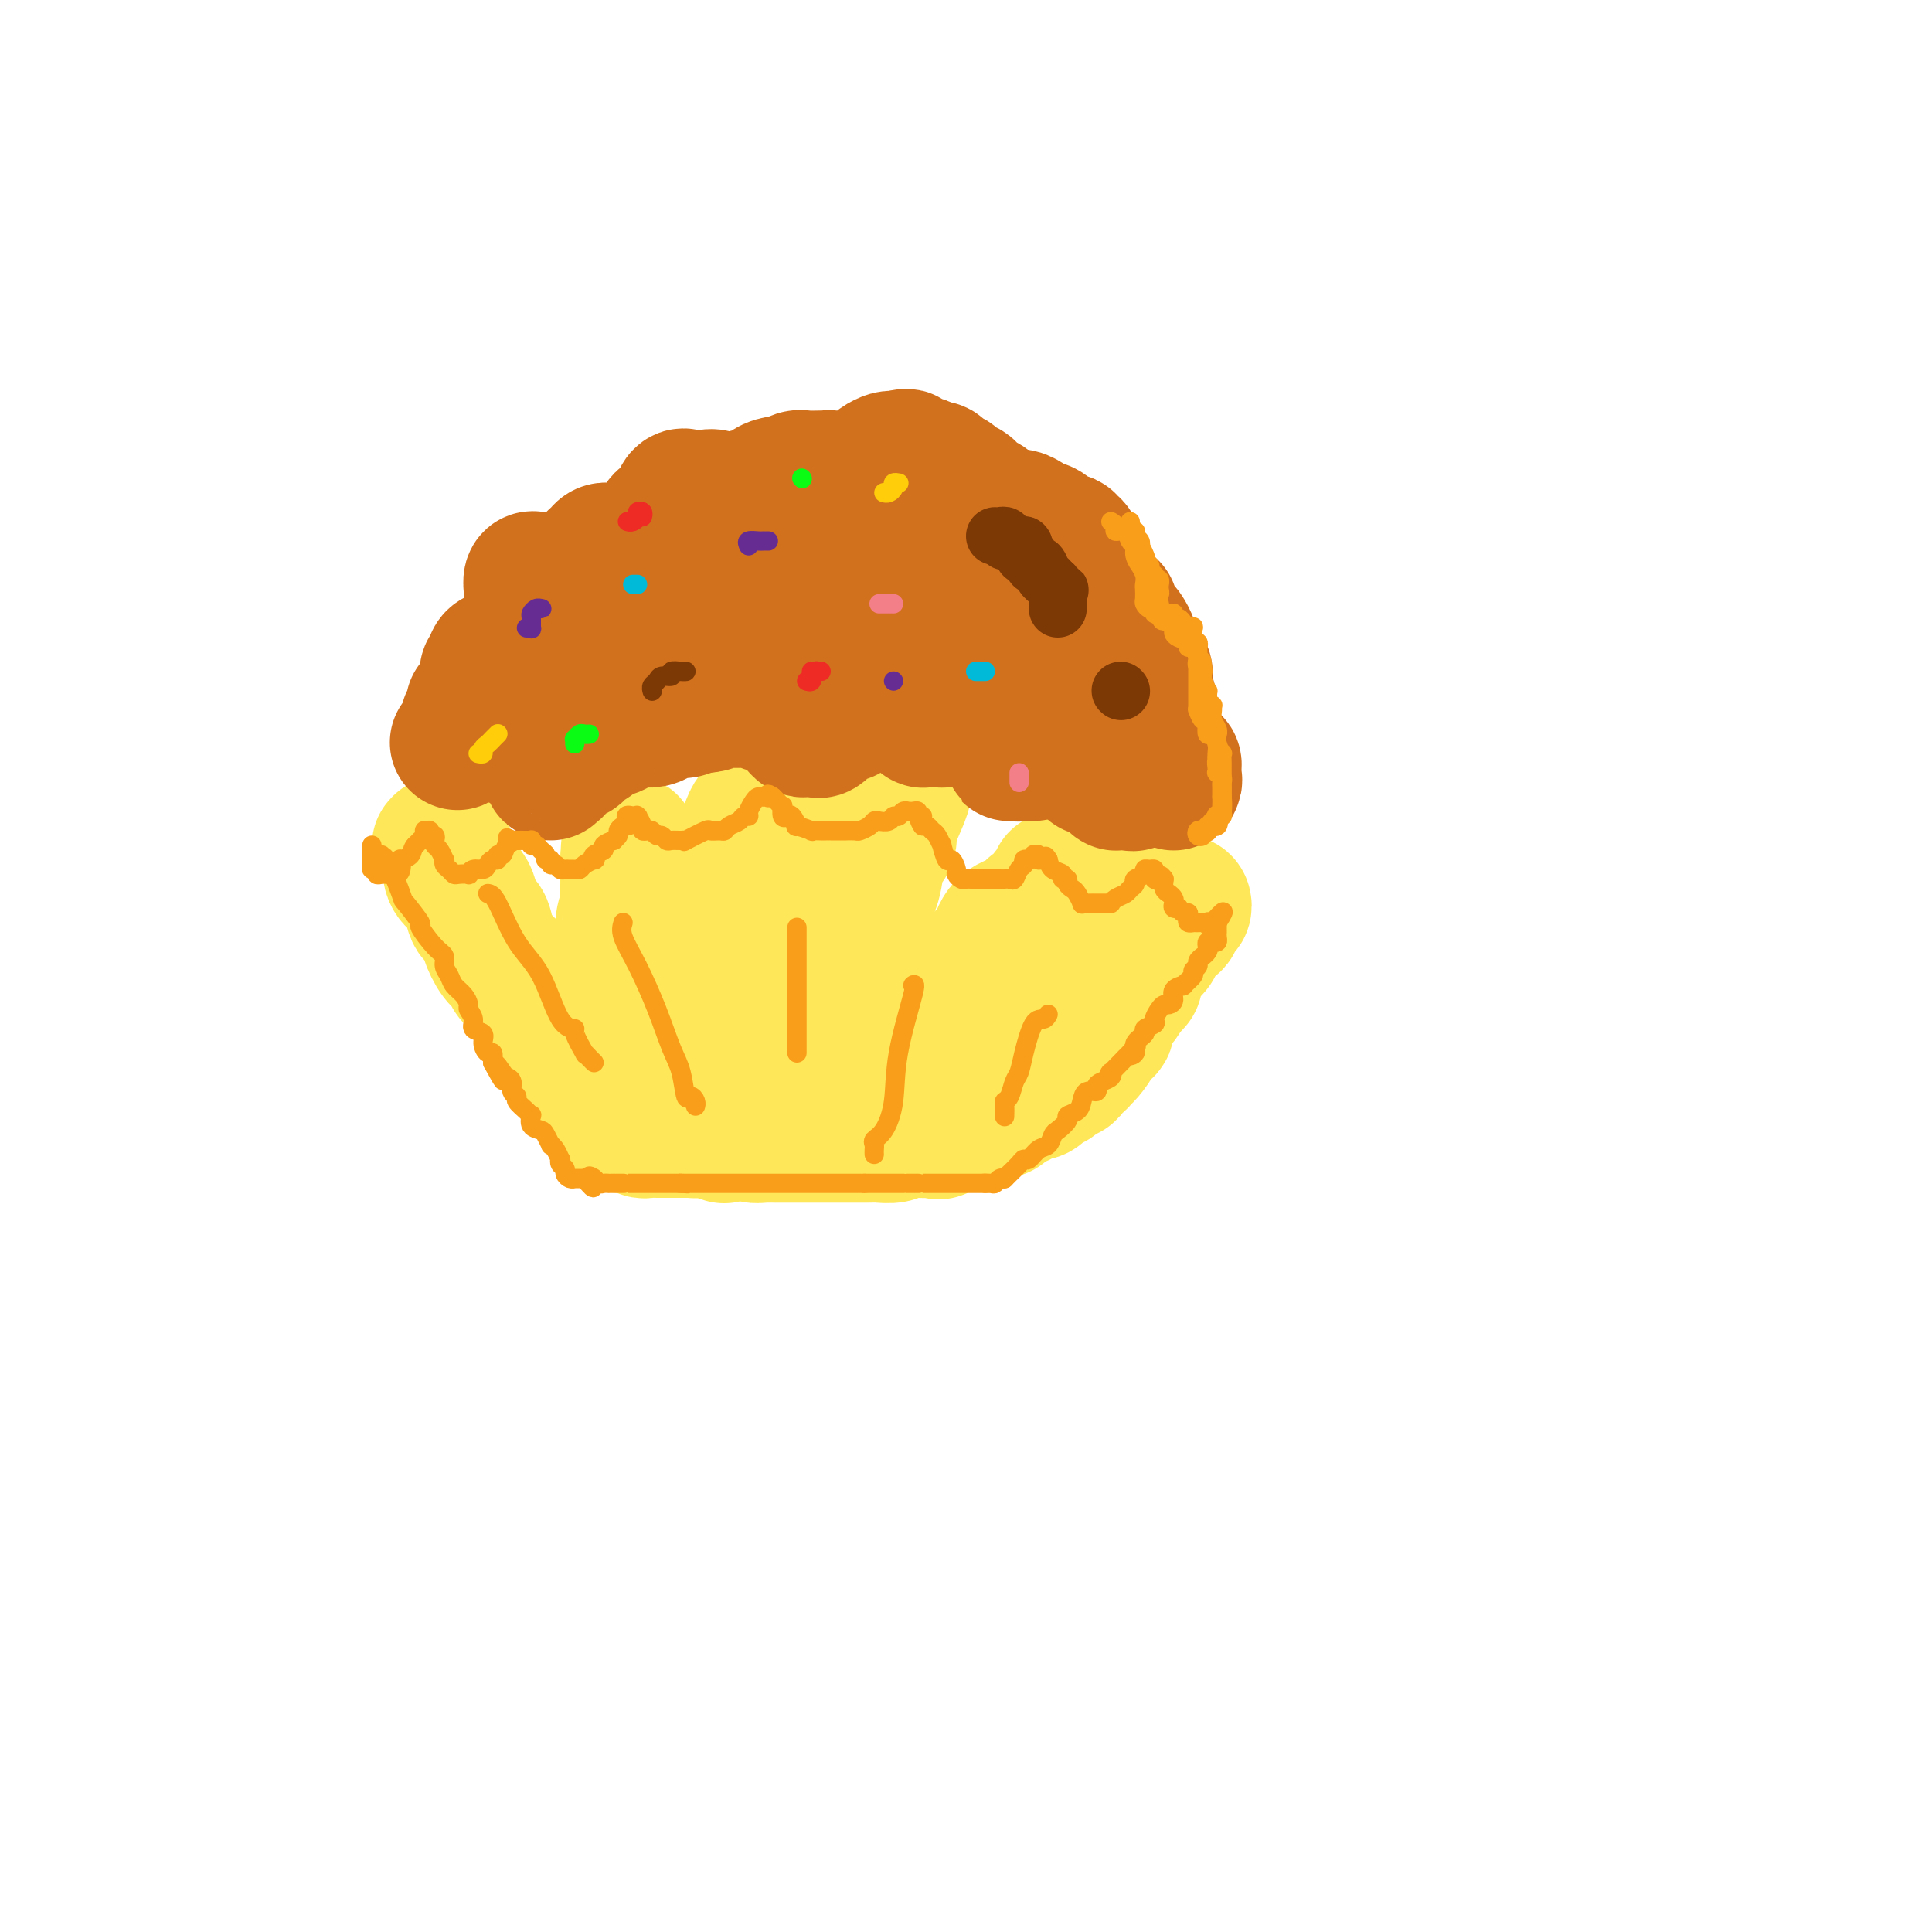 <svg viewBox='0 0 400 400' version='1.1' xmlns='http://www.w3.org/2000/svg' xmlns:xlink='http://www.w3.org/1999/xlink'><g fill='none' stroke='rgb(254,232,89)' stroke-width='28' stroke-linecap='round' stroke-linejoin='round'><path d='M91,175c0.316,-0.378 0.633,-0.757 1,0c0.367,0.757 0.785,2.649 1,4c0.215,1.351 0.228,2.159 1,3c0.772,0.841 2.304,1.713 3,3c0.696,1.287 0.558,2.988 1,4c0.442,1.012 1.466,1.336 2,2c0.534,0.664 0.579,1.669 1,3c0.421,1.331 1.219,2.986 2,4c0.781,1.014 1.544,1.385 2,2c0.456,0.615 0.605,1.473 1,2c0.395,0.527 1.035,0.722 2,2c0.965,1.278 2.254,3.639 3,5c0.746,1.361 0.948,1.724 2,3c1.052,1.276 2.953,3.466 4,5c1.047,1.534 1.239,2.411 2,3c0.761,0.589 2.089,0.889 3,2c0.911,1.111 1.403,3.032 2,4c0.597,0.968 1.298,0.984 2,1'/><path d='M126,227c3.720,4.608 1.519,1.627 1,1c-0.519,-0.627 0.645,1.100 1,2c0.355,0.900 -0.097,0.973 0,1c0.097,0.027 0.744,0.009 1,0c0.256,-0.009 0.121,-0.008 0,0c-0.121,0.008 -0.227,0.023 0,0c0.227,-0.023 0.789,-0.084 1,0c0.211,0.084 0.072,0.312 0,0c-0.072,-0.312 -0.076,-1.164 0,-2c0.076,-0.836 0.230,-1.656 0,-3c-0.230,-1.344 -0.846,-3.214 -1,-4c-0.154,-0.786 0.155,-0.489 0,-1c-0.155,-0.511 -0.775,-1.828 -1,-3c-0.225,-1.172 -0.057,-2.197 0,-3c0.057,-0.803 0.001,-1.383 0,-2c-0.001,-0.617 0.053,-1.272 0,-3c-0.053,-1.728 -0.211,-4.528 0,-6c0.211,-1.472 0.792,-1.617 1,-2c0.208,-0.383 0.042,-1.004 0,-2c-0.042,-0.996 0.041,-2.367 0,-4c-0.041,-1.633 -0.207,-3.527 0,-5c0.207,-1.473 0.788,-2.524 1,-3c0.212,-0.476 0.057,-0.378 0,-1c-0.057,-0.622 -0.015,-1.963 0,-3c0.015,-1.037 0.004,-1.770 0,-2c-0.004,-0.230 -0.001,0.041 0,0c0.001,-0.041 0.000,-0.396 0,-1c-0.000,-0.604 -0.000,-1.458 0,-2c0.000,-0.542 0.000,-0.771 0,-1'/><path d='M130,178c0.243,-7.253 0.849,-1.384 1,1c0.151,2.384 -0.154,1.283 0,1c0.154,-0.283 0.766,0.251 1,1c0.234,0.749 0.090,1.713 0,3c-0.090,1.287 -0.126,2.898 0,4c0.126,1.102 0.415,1.695 1,3c0.585,1.305 1.466,3.322 2,5c0.534,1.678 0.720,3.017 1,4c0.280,0.983 0.653,1.610 1,2c0.347,0.390 0.666,0.543 1,2c0.334,1.457 0.682,4.217 1,6c0.318,1.783 0.606,2.590 1,3c0.394,0.410 0.893,0.422 1,1c0.107,0.578 -0.178,1.720 0,2c0.178,0.280 0.818,-0.303 1,0c0.182,0.303 -0.095,1.493 0,2c0.095,0.507 0.561,0.331 1,0c0.439,-0.331 0.850,-0.815 1,-1c0.150,-0.185 0.040,-0.069 0,-1c-0.040,-0.931 -0.011,-2.909 0,-4c0.011,-1.091 0.003,-1.294 0,-2c-0.003,-0.706 -0.001,-1.916 0,-3c0.001,-1.084 0.000,-2.042 0,-3'/><path d='M144,204c0.578,-3.163 1.522,-4.069 2,-5c0.478,-0.931 0.491,-1.886 1,-3c0.509,-1.114 1.516,-2.387 2,-4c0.484,-1.613 0.445,-3.566 1,-5c0.555,-1.434 1.704,-2.349 2,-3c0.296,-0.651 -0.261,-1.038 0,-2c0.261,-0.962 1.341,-2.500 2,-4c0.659,-1.500 0.898,-2.963 1,-4c0.102,-1.037 0.066,-1.648 0,-2c-0.066,-0.352 -0.161,-0.445 0,-1c0.161,-0.555 0.579,-1.572 1,-2c0.421,-0.428 0.845,-0.266 1,0c0.155,0.266 0.042,0.635 0,1c-0.042,0.365 -0.011,0.726 0,1c0.011,0.274 0.003,0.462 0,1c-0.003,0.538 -0.001,1.425 0,2c0.001,0.575 0.001,0.839 0,1c-0.001,0.161 -0.003,0.221 0,1c0.003,0.779 0.011,2.278 0,4c-0.011,1.722 -0.040,3.669 0,5c0.040,1.331 0.148,2.048 0,4c-0.148,1.952 -0.551,5.141 -1,7c-0.449,1.859 -0.944,2.388 -1,3c-0.056,0.612 0.325,1.307 0,3c-0.325,1.693 -1.358,4.385 -2,6c-0.642,1.615 -0.894,2.155 -1,3c-0.106,0.845 -0.067,1.997 0,3c0.067,1.003 0.162,1.858 0,3c-0.162,1.142 -0.581,2.571 -1,4'/><path d='M151,221c-1.155,8.413 -1.041,3.444 -1,2c0.041,-1.444 0.011,0.635 0,2c-0.011,1.365 -0.003,2.016 0,3c0.003,0.984 0.001,2.301 0,3c-0.001,0.699 0.000,0.779 0,1c-0.000,0.221 -0.002,0.581 0,1c0.002,0.419 0.006,0.895 0,1c-0.006,0.105 -0.023,-0.163 0,0c0.023,0.163 0.085,0.756 0,1c-0.085,0.244 -0.318,0.137 0,0c0.318,-0.137 1.188,-0.305 2,-1c0.812,-0.695 1.565,-1.917 2,-3c0.435,-1.083 0.552,-2.028 1,-3c0.448,-0.972 1.225,-1.971 2,-3c0.775,-1.029 1.546,-2.089 2,-3c0.454,-0.911 0.591,-1.672 1,-3c0.409,-1.328 1.091,-3.224 2,-5c0.909,-1.776 2.046,-3.433 3,-5c0.954,-1.567 1.724,-3.044 2,-4c0.276,-0.956 0.056,-1.389 1,-3c0.944,-1.611 3.051,-4.399 4,-6c0.949,-1.601 0.741,-2.017 1,-3c0.259,-0.983 0.985,-2.535 2,-4c1.015,-1.465 2.318,-2.844 3,-4c0.682,-1.156 0.742,-2.088 1,-3c0.258,-0.912 0.713,-1.805 1,-3c0.287,-1.195 0.407,-2.691 1,-4c0.593,-1.309 1.660,-2.429 2,-3c0.340,-0.571 -0.046,-0.592 0,-1c0.046,-0.408 0.523,-1.204 1,-2'/><path d='M184,169c5.468,-10.034 2.138,-2.618 1,0c-1.138,2.618 -0.083,0.440 0,0c0.083,-0.440 -0.806,0.860 -1,2c-0.194,1.140 0.308,2.122 0,3c-0.308,0.878 -1.427,1.652 -2,3c-0.573,1.348 -0.601,3.270 -1,5c-0.399,1.730 -1.167,3.266 -2,5c-0.833,1.734 -1.729,3.664 -2,5c-0.271,1.336 0.082,2.078 0,3c-0.082,0.922 -0.600,2.024 -1,3c-0.400,0.976 -0.681,1.826 -1,3c-0.319,1.174 -0.674,2.672 -1,4c-0.326,1.328 -0.622,2.487 -1,4c-0.378,1.513 -0.837,3.378 -1,5c-0.163,1.622 -0.030,2.999 0,4c0.030,1.001 -0.045,1.627 0,2c0.045,0.373 0.208,0.495 0,1c-0.208,0.505 -0.788,1.393 -1,2c-0.212,0.607 -0.058,0.933 0,1c0.058,0.067 0.018,-0.126 0,0c-0.018,0.126 -0.015,0.570 0,1c0.015,0.430 0.043,0.847 0,1c-0.043,0.153 -0.155,0.044 0,0c0.155,-0.044 0.578,-0.022 1,0'/><path d='M172,226c-0.194,2.588 -0.177,0.557 0,0c0.177,-0.557 0.516,0.361 1,0c0.484,-0.361 1.113,-2.001 2,-3c0.887,-0.999 2.031,-1.357 3,-2c0.969,-0.643 1.763,-1.572 3,-3c1.237,-1.428 2.916,-3.356 4,-4c1.084,-0.644 1.572,-0.005 3,-1c1.428,-0.995 3.797,-3.626 5,-5c1.203,-1.374 1.240,-1.492 2,-2c0.760,-0.508 2.241,-1.406 4,-3c1.759,-1.594 3.794,-3.885 5,-5c1.206,-1.115 1.581,-1.055 2,-2c0.419,-0.945 0.881,-2.894 2,-4c1.119,-1.106 2.897,-1.368 4,-2c1.103,-0.632 1.533,-1.634 2,-2c0.467,-0.366 0.973,-0.097 2,-1c1.027,-0.903 2.577,-2.978 3,-4c0.423,-1.022 -0.280,-0.990 0,-1c0.280,-0.010 1.544,-0.061 2,0c0.456,0.061 0.103,0.235 0,0c-0.103,-0.235 0.043,-0.878 0,-1c-0.043,-0.122 -0.275,0.278 0,0c0.275,-0.278 1.057,-1.235 1,-1c-0.057,0.235 -0.953,1.661 -1,2c-0.047,0.339 0.757,-0.409 0,0c-0.757,0.409 -3.073,1.974 -4,3c-0.927,1.026 -0.463,1.513 0,2'/><path d='M217,187c-0.893,1.387 -1.127,1.853 -2,3c-0.873,1.147 -2.387,2.975 -3,4c-0.613,1.025 -0.325,1.247 -1,2c-0.675,0.753 -2.313,2.039 -3,3c-0.687,0.961 -0.422,1.598 -1,3c-0.578,1.402 -2.000,3.568 -3,5c-1.000,1.432 -1.577,2.129 -2,3c-0.423,0.871 -0.691,1.916 -1,3c-0.309,1.084 -0.660,2.208 -1,3c-0.340,0.792 -0.669,1.252 -1,2c-0.331,0.748 -0.663,1.784 -1,3c-0.337,1.216 -0.679,2.611 -1,3c-0.321,0.389 -0.622,-0.229 -1,0c-0.378,0.229 -0.833,1.305 -1,2c-0.167,0.695 -0.044,1.009 0,1c0.044,-0.009 0.010,-0.341 0,0c-0.010,0.341 0.003,1.354 0,2c-0.003,0.646 -0.023,0.925 0,1c0.023,0.075 0.089,-0.055 0,0c-0.089,0.055 -0.333,0.296 0,0c0.333,-0.296 1.242,-1.129 2,-2c0.758,-0.871 1.366,-1.780 2,-2c0.634,-0.220 1.296,0.250 2,0c0.704,-0.250 1.450,-1.221 2,-2c0.550,-0.779 0.904,-1.366 2,-2c1.096,-0.634 2.933,-1.314 4,-2c1.067,-0.686 1.364,-1.377 2,-2c0.636,-0.623 1.610,-1.178 3,-2c1.390,-0.822 3.195,-1.911 5,-3'/><path d='M219,213c4.021,-2.788 2.075,-1.760 2,-2c-0.075,-0.240 1.722,-1.750 3,-3c1.278,-1.250 2.037,-2.240 3,-3c0.963,-0.760 2.131,-1.291 3,-2c0.869,-0.709 1.440,-1.598 2,-2c0.560,-0.402 1.110,-0.317 2,-1c0.890,-0.683 2.119,-2.133 3,-3c0.881,-0.867 1.412,-1.149 2,-2c0.588,-0.851 1.232,-2.271 2,-3c0.768,-0.729 1.659,-0.769 2,-1c0.341,-0.231 0.130,-0.654 0,-1c-0.130,-0.346 -0.181,-0.616 0,-1c0.181,-0.384 0.595,-0.884 1,-1c0.405,-0.116 0.802,0.150 1,0c0.198,-0.150 0.196,-0.718 0,-1c-0.196,-0.282 -0.588,-0.278 -1,0c-0.412,0.278 -0.844,0.830 -1,1c-0.156,0.170 -0.036,-0.042 0,0c0.036,0.042 -0.014,0.339 0,1c0.014,0.661 0.090,1.687 0,2c-0.090,0.313 -0.348,-0.086 -1,0c-0.652,0.086 -1.700,0.658 -2,1c-0.300,0.342 0.146,0.453 0,1c-0.146,0.547 -0.884,1.529 -1,2c-0.116,0.471 0.390,0.430 0,1c-0.390,0.570 -1.676,1.749 -2,2c-0.324,0.251 0.315,-0.428 0,0c-0.315,0.428 -1.585,1.961 -2,3c-0.415,1.039 0.024,1.582 0,2c-0.024,0.418 -0.512,0.709 -1,1'/><path d='M234,204c-2.105,3.104 -1.868,2.863 -2,3c-0.132,0.137 -0.632,0.653 -1,1c-0.368,0.347 -0.605,0.525 -1,1c-0.395,0.475 -0.950,1.248 -1,2c-0.050,0.752 0.404,1.483 0,2c-0.404,0.517 -1.665,0.821 -2,1c-0.335,0.179 0.257,0.233 0,1c-0.257,0.767 -1.362,2.248 -2,3c-0.638,0.752 -0.810,0.775 -1,1c-0.190,0.225 -0.397,0.651 -1,1c-0.603,0.349 -1.601,0.620 -2,1c-0.399,0.380 -0.200,0.870 0,1c0.200,0.130 0.401,-0.101 0,0c-0.401,0.101 -1.403,0.535 -2,1c-0.597,0.465 -0.790,0.961 -1,1c-0.210,0.039 -0.436,-0.379 -1,0c-0.564,0.379 -1.464,1.556 -2,2c-0.536,0.444 -0.707,0.157 -1,0c-0.293,-0.157 -0.709,-0.183 -1,0c-0.291,0.183 -0.458,0.575 -1,1c-0.542,0.425 -1.459,0.883 -2,1c-0.541,0.117 -0.707,-0.109 -1,0c-0.293,0.109 -0.712,0.551 -1,1c-0.288,0.449 -0.445,0.905 -1,1c-0.555,0.095 -1.510,-0.172 -2,0c-0.490,0.172 -0.516,0.781 -1,1c-0.484,0.219 -1.425,0.048 -2,0c-0.575,-0.048 -0.783,0.028 -1,0c-0.217,-0.028 -0.443,-0.162 -1,0c-0.557,0.162 -1.445,0.618 -2,1c-0.555,0.382 -0.778,0.691 -1,1'/><path d='M197,233c-4.092,1.928 -2.323,1.249 -2,1c0.323,-0.249 -0.799,-0.068 -2,0c-1.201,0.068 -2.480,0.022 -3,0c-0.520,-0.022 -0.279,-0.020 -1,0c-0.721,0.020 -2.403,0.058 -3,0c-0.597,-0.058 -0.110,-0.212 0,0c0.110,0.212 -0.158,0.789 -1,1c-0.842,0.211 -2.259,0.057 -3,0c-0.741,-0.057 -0.807,-0.015 -1,0c-0.193,0.015 -0.513,0.004 -1,0c-0.487,-0.004 -1.141,-0.001 -2,0c-0.859,0.001 -1.922,0.000 -3,0c-1.078,-0.000 -2.172,-0.000 -3,0c-0.828,0.000 -1.391,0.000 -2,0c-0.609,-0.000 -1.263,0.000 -2,0c-0.737,-0.000 -1.558,-0.000 -2,0c-0.442,0.000 -0.504,0.000 -1,0c-0.496,-0.000 -1.427,-0.000 -2,0c-0.573,0.000 -0.787,0.001 -1,0c-0.213,-0.001 -0.424,-0.004 -1,0c-0.576,0.004 -1.516,0.015 -2,0c-0.484,-0.015 -0.511,-0.057 -1,0c-0.489,0.057 -1.439,0.211 -2,0c-0.561,-0.211 -0.732,-0.789 -1,-1c-0.268,-0.211 -0.631,-0.057 -1,0c-0.369,0.057 -0.743,0.015 -1,0c-0.257,-0.015 -0.398,-0.004 -1,0c-0.602,0.004 -1.667,0.001 -2,0c-0.333,-0.001 0.064,-0.000 0,0c-0.064,0.000 -0.590,0.000 -1,0c-0.410,-0.000 -0.705,-0.000 -1,0'/><path d='M148,234c-7.738,0.155 -2.584,0.041 -1,0c1.584,-0.041 -0.401,-0.011 -1,0c-0.599,0.011 0.189,0.003 0,0c-0.189,-0.003 -1.356,-0.001 -2,0c-0.644,0.001 -0.764,0.000 -1,0c-0.236,-0.000 -0.588,-0.000 -1,0c-0.412,0.000 -0.884,0.000 -1,0c-0.116,-0.000 0.122,-0.000 0,0c-0.122,0.000 -0.606,-0.000 -1,0c-0.394,0.000 -0.698,0.000 -1,0c-0.302,-0.000 -0.602,-0.000 -1,0c-0.398,0.000 -0.894,0.000 -1,0c-0.106,-0.000 0.179,-0.000 0,0c-0.179,0.000 -0.821,0.001 -1,0c-0.179,-0.001 0.107,-0.004 0,0c-0.107,0.004 -0.606,0.015 -1,0c-0.394,-0.015 -0.683,-0.057 -1,0c-0.317,0.057 -0.663,0.212 -1,0c-0.337,-0.212 -0.665,-0.793 -1,-1c-0.335,-0.207 -0.677,-0.041 -1,0c-0.323,0.041 -0.626,-0.041 -1,0c-0.374,0.041 -0.817,0.207 -1,0c-0.183,-0.207 -0.104,-0.788 0,-1c0.104,-0.212 0.234,-0.057 0,0c-0.234,0.057 -0.832,0.015 -1,0c-0.168,-0.015 0.095,-0.004 0,0c-0.095,0.004 -0.547,0.002 -1,0'/><path d='M127,232c-3.267,-0.533 -0.933,-0.867 0,-1c0.933,-0.133 0.467,-0.067 0,0'/></g>
<g fill='none' stroke='rgb(210,113,29)' stroke-width='28' stroke-linecap='round' stroke-linejoin='round'><path d='M106,153c0.000,-0.446 0.000,-0.892 0,-1c-0.000,-0.108 -0.000,0.122 0,0c0.000,-0.122 0.000,-0.596 0,-1c-0.000,-0.404 -0.001,-0.737 0,-1c0.001,-0.263 0.003,-0.455 0,-1c-0.003,-0.545 -0.011,-1.444 0,-2c0.011,-0.556 0.041,-0.769 0,-1c-0.041,-0.231 -0.152,-0.480 0,-1c0.152,-0.520 0.566,-1.313 1,-2c0.434,-0.687 0.886,-1.269 1,-2c0.114,-0.731 -0.112,-1.609 0,-2c0.112,-0.391 0.560,-0.293 1,-1c0.440,-0.707 0.872,-2.218 1,-3c0.128,-0.782 -0.050,-0.836 0,-1c0.050,-0.164 0.326,-0.439 1,-1c0.674,-0.561 1.744,-1.407 2,-2c0.256,-0.593 -0.303,-0.932 0,-1c0.303,-0.068 1.466,0.136 2,0c0.534,-0.136 0.438,-0.610 1,-1c0.562,-0.390 1.781,-0.695 3,-1'/><path d='M119,128c1.136,-1.309 -0.525,-1.082 0,-1c0.525,0.082 3.234,0.018 4,0c0.766,-0.018 -0.412,0.010 0,0c0.412,-0.010 2.416,-0.059 3,0c0.584,0.059 -0.250,0.226 0,0c0.250,-0.226 1.586,-0.846 2,-1c0.414,-0.154 -0.092,0.158 0,0c0.092,-0.158 0.782,-0.785 1,-1c0.218,-0.215 -0.034,-0.017 0,0c0.034,0.017 0.356,-0.148 1,-1c0.644,-0.852 1.611,-2.390 2,-3c0.389,-0.610 0.201,-0.292 1,-1c0.799,-0.708 2.585,-2.442 4,-4c1.415,-1.558 2.459,-2.939 3,-4c0.541,-1.061 0.578,-1.802 1,-2c0.422,-0.198 1.229,0.147 2,0c0.771,-0.147 1.506,-0.785 2,-1c0.494,-0.215 0.747,-0.005 1,0c0.253,0.005 0.505,-0.195 1,0c0.495,0.195 1.232,0.784 2,1c0.768,0.216 1.568,0.058 2,0c0.432,-0.058 0.497,-0.016 1,0c0.503,0.016 1.444,0.005 2,0c0.556,-0.005 0.727,-0.004 1,0c0.273,0.004 0.647,0.012 1,0c0.353,-0.012 0.686,-0.045 1,0c0.314,0.045 0.610,0.167 1,0c0.390,-0.167 0.874,-0.622 1,-1c0.126,-0.378 -0.107,-0.679 0,-1c0.107,-0.321 0.553,-0.660 1,-1'/><path d='M160,107c0.726,-0.797 1.542,-1.289 2,-2c0.458,-0.711 0.559,-1.641 1,-2c0.441,-0.359 1.221,-0.149 2,0c0.779,0.149 1.556,0.236 2,0c0.444,-0.236 0.557,-0.794 1,-1c0.443,-0.206 1.218,-0.059 2,0c0.782,0.059 1.571,0.031 2,0c0.429,-0.031 0.499,-0.065 1,0c0.501,0.065 1.433,0.229 2,0c0.567,-0.229 0.770,-0.850 1,-1c0.230,-0.150 0.489,0.170 1,0c0.511,-0.170 1.275,-0.830 2,-1c0.725,-0.170 1.410,0.151 2,0c0.590,-0.151 1.083,-0.772 2,-1c0.917,-0.228 2.258,-0.061 3,0c0.742,0.061 0.885,0.015 1,0c0.115,-0.015 0.203,-0.001 1,0c0.797,0.001 2.304,-0.011 3,0c0.696,0.011 0.582,0.044 1,0c0.418,-0.044 1.369,-0.165 2,0c0.631,0.165 0.943,0.618 1,1c0.057,0.382 -0.141,0.695 0,1c0.141,0.305 0.620,0.602 1,1c0.380,0.398 0.660,0.895 1,1c0.340,0.105 0.738,-0.184 1,0c0.262,0.184 0.388,0.841 1,1c0.612,0.159 1.711,-0.181 2,0c0.289,0.181 -0.232,0.884 0,1c0.232,0.116 1.216,-0.353 2,0c0.784,0.353 1.367,1.530 2,2c0.633,0.470 1.317,0.235 2,0'/><path d='M207,107c2.129,1.334 0.951,0.668 1,1c0.049,0.332 1.326,1.662 2,2c0.674,0.338 0.747,-0.315 1,0c0.253,0.315 0.686,1.599 1,2c0.314,0.401 0.509,-0.079 1,0c0.491,0.079 1.277,0.718 2,1c0.723,0.282 1.381,0.207 2,1c0.619,0.793 1.198,2.454 2,3c0.802,0.546 1.825,-0.022 2,0c0.175,0.022 -0.500,0.635 0,1c0.500,0.365 2.176,0.482 3,1c0.824,0.518 0.798,1.435 1,2c0.202,0.565 0.633,0.777 1,1c0.367,0.223 0.671,0.458 1,1c0.329,0.542 0.683,1.392 1,2c0.317,0.608 0.595,0.974 1,1c0.405,0.026 0.936,-0.288 1,0c0.064,0.288 -0.338,1.176 0,2c0.338,0.824 1.415,1.583 2,2c0.585,0.417 0.677,0.493 1,1c0.323,0.507 0.875,1.444 1,2c0.125,0.556 -0.178,0.732 0,1c0.178,0.268 0.836,0.629 1,1c0.164,0.371 -0.166,0.751 0,1c0.166,0.249 0.829,0.368 1,1c0.171,0.632 -0.150,1.777 0,2c0.150,0.223 0.772,-0.476 1,0c0.228,0.476 0.061,2.128 0,3c-0.061,0.872 -0.018,0.963 0,1c0.018,0.037 0.009,0.018 0,0'/><path d='M237,143c2.011,4.118 0.540,2.414 0,2c-0.540,-0.414 -0.148,0.463 0,1c0.148,0.537 0.054,0.735 0,1c-0.054,0.265 -0.066,0.597 0,1c0.066,0.403 0.210,0.878 0,1c-0.210,0.122 -0.774,-0.107 -1,0c-0.226,0.107 -0.113,0.550 0,1c0.113,0.450 0.226,0.905 0,1c-0.226,0.095 -0.792,-0.171 -1,0c-0.208,0.171 -0.060,0.778 0,1c0.060,0.222 0.030,0.060 0,0c-0.030,-0.060 -0.061,-0.016 0,0c0.061,0.016 0.212,0.005 0,0c-0.212,-0.005 -0.788,-0.003 -1,0c-0.212,0.003 -0.060,0.008 0,0c0.060,-0.008 0.028,-0.029 0,0c-0.028,0.029 -0.054,0.108 0,0c0.054,-0.108 0.186,-0.402 0,-1c-0.186,-0.598 -0.689,-1.499 -1,-2c-0.311,-0.501 -0.430,-0.603 -1,-1c-0.570,-0.397 -1.592,-1.088 -2,-2c-0.408,-0.912 -0.203,-2.046 0,-3c0.203,-0.954 0.405,-1.730 0,-3c-0.405,-1.270 -1.417,-3.034 -2,-4c-0.583,-0.966 -0.738,-1.133 -1,-2c-0.262,-0.867 -0.631,-2.433 -1,-4'/><path d='M226,130c-0.574,-2.483 -0.010,-0.692 0,-1c0.010,-0.308 -0.533,-2.716 -1,-4c-0.467,-1.284 -0.856,-1.443 -1,-2c-0.144,-0.557 -0.043,-1.512 0,-2c0.043,-0.488 0.026,-0.511 0,-1c-0.026,-0.489 -0.062,-1.445 0,-2c0.062,-0.555 0.223,-0.708 0,-1c-0.223,-0.292 -0.829,-0.724 -1,-1c-0.171,-0.276 0.092,-0.398 0,-1c-0.092,-0.602 -0.538,-1.685 -1,-2c-0.462,-0.315 -0.939,0.137 -1,0c-0.061,-0.137 0.293,-0.863 0,-1c-0.293,-0.137 -1.233,0.313 -2,0c-0.767,-0.313 -1.362,-1.390 -2,-2c-0.638,-0.610 -1.321,-0.752 -2,-1c-0.679,-0.248 -1.355,-0.602 -2,-1c-0.645,-0.398 -1.258,-0.839 -2,-1c-0.742,-0.161 -1.612,-0.043 -2,0c-0.388,0.043 -0.293,0.012 -1,0c-0.707,-0.012 -2.216,-0.003 -3,0c-0.784,0.003 -0.842,0.001 -1,0c-0.158,-0.001 -0.417,-0.000 -1,0c-0.583,0.000 -1.489,0.000 -2,0c-0.511,-0.000 -0.627,-0.000 -1,0c-0.373,0.000 -1.001,0.000 -2,0c-0.999,-0.000 -2.367,-0.000 -3,0c-0.633,0.000 -0.530,0.000 -1,0c-0.470,-0.000 -1.511,-0.000 -2,0c-0.489,0.000 -0.425,0.000 -1,0c-0.575,-0.000 -1.787,-0.000 -3,0'/><path d='M188,107c-4.617,-0.241 -1.660,0.657 -1,1c0.660,0.343 -0.975,0.130 -2,0c-1.025,-0.130 -1.438,-0.175 -2,0c-0.562,0.175 -1.271,0.572 -2,1c-0.729,0.428 -1.476,0.886 -2,1c-0.524,0.114 -0.824,-0.116 -2,0c-1.176,0.116 -3.228,0.580 -4,1c-0.772,0.420 -0.264,0.798 -1,1c-0.736,0.202 -2.715,0.229 -4,1c-1.285,0.771 -1.876,2.285 -3,3c-1.124,0.715 -2.781,0.629 -4,1c-1.219,0.371 -1.999,1.199 -3,2c-1.001,0.801 -2.223,1.577 -3,2c-0.777,0.423 -1.108,0.494 -2,1c-0.892,0.506 -2.344,1.449 -3,2c-0.656,0.551 -0.516,0.712 -1,1c-0.484,0.288 -1.590,0.703 -3,1c-1.410,0.297 -3.122,0.475 -4,1c-0.878,0.525 -0.922,1.397 -1,2c-0.078,0.603 -0.192,0.936 -1,1c-0.808,0.064 -2.311,-0.140 -3,0c-0.689,0.140 -0.563,0.626 -1,1c-0.437,0.374 -1.437,0.637 -2,1c-0.563,0.363 -0.688,0.825 -1,1c-0.312,0.175 -0.809,0.063 -1,0c-0.191,-0.063 -0.074,-0.077 0,0c0.074,0.077 0.105,0.244 0,0c-0.105,-0.244 -0.348,-0.901 0,-1c0.348,-0.099 1.286,0.358 2,0c0.714,-0.358 1.204,-1.531 2,-2c0.796,-0.469 1.898,-0.235 3,0'/><path d='M139,130c1.274,-0.260 1.960,0.089 3,0c1.040,-0.089 2.432,-0.616 3,-1c0.568,-0.384 0.310,-0.625 1,-1c0.690,-0.375 2.329,-0.885 3,-1c0.671,-0.115 0.374,0.165 1,0c0.626,-0.165 2.177,-0.776 3,-1c0.823,-0.224 0.920,-0.060 2,0c1.080,0.060 3.143,0.016 4,0c0.857,-0.016 0.508,-0.004 1,0c0.492,0.004 1.825,0.001 3,0c1.175,-0.001 2.193,-0.000 3,0c0.807,0.000 1.403,0.000 2,0c0.597,-0.000 1.195,-0.000 2,0c0.805,0.000 1.816,0.000 2,0c0.184,-0.000 -0.457,0.000 0,0c0.457,-0.000 2.014,-0.000 3,0c0.986,0.000 1.400,0.000 2,0c0.600,-0.000 1.386,-0.001 2,0c0.614,0.001 1.058,0.003 2,0c0.942,-0.003 2.384,-0.011 3,0c0.616,0.011 0.406,0.041 1,0c0.594,-0.041 1.993,-0.152 3,0c1.007,0.152 1.622,0.566 2,1c0.378,0.434 0.519,0.887 1,1c0.481,0.113 1.301,-0.114 2,0c0.699,0.114 1.275,0.569 2,1c0.725,0.431 1.598,0.839 2,1c0.402,0.161 0.335,0.074 1,0c0.665,-0.074 2.064,-0.135 3,0c0.936,0.135 1.410,0.467 2,1c0.590,0.533 1.295,1.266 2,2'/><path d='M205,133c3.319,1.344 3.118,1.204 3,1c-0.118,-0.204 -0.151,-0.471 0,0c0.151,0.471 0.487,1.681 1,2c0.513,0.319 1.203,-0.253 2,0c0.797,0.253 1.701,1.329 2,2c0.299,0.671 -0.007,0.935 0,1c0.007,0.065 0.328,-0.070 1,0c0.672,0.070 1.696,0.344 2,1c0.304,0.656 -0.110,1.692 0,2c0.110,0.308 0.746,-0.113 1,0c0.254,0.113 0.126,0.760 0,1c-0.126,0.240 -0.248,0.072 0,0c0.248,-0.072 0.868,-0.047 1,0c0.132,0.047 -0.225,0.118 -1,0c-0.775,-0.118 -1.968,-0.423 -3,-1c-1.032,-0.577 -1.903,-1.426 -3,-2c-1.097,-0.574 -2.418,-0.872 -3,-1c-0.582,-0.128 -0.423,-0.087 -1,0c-0.577,0.087 -1.890,0.219 -3,0c-1.110,-0.219 -2.016,-0.791 -3,-1c-0.984,-0.209 -2.047,-0.056 -3,0c-0.953,0.056 -1.795,0.015 -3,0c-1.205,-0.015 -2.773,-0.004 -4,0c-1.227,0.004 -2.114,0.002 -3,0'/><path d='M188,138c-5.269,-0.757 -3.941,-0.150 -4,0c-0.059,0.150 -1.505,-0.156 -3,0c-1.495,0.156 -3.038,0.774 -4,1c-0.962,0.226 -1.343,0.061 -2,0c-0.657,-0.061 -1.591,-0.016 -3,0c-1.409,0.016 -3.292,0.005 -5,0c-1.708,-0.005 -3.240,-0.002 -4,0c-0.760,0.002 -0.747,0.004 -2,0c-1.253,-0.004 -3.772,-0.012 -5,0c-1.228,0.012 -1.166,0.046 -2,0c-0.834,-0.046 -2.566,-0.171 -4,0c-1.434,0.171 -2.572,0.638 -3,1c-0.428,0.362 -0.146,0.619 -1,1c-0.854,0.381 -2.842,0.887 -4,1c-1.158,0.113 -1.484,-0.166 -2,0c-0.516,0.166 -1.223,0.776 -2,1c-0.777,0.224 -1.624,0.063 -2,0c-0.376,-0.063 -0.279,-0.028 -1,0c-0.721,0.028 -2.258,0.049 -3,0c-0.742,-0.049 -0.688,-0.169 -1,0c-0.312,0.169 -0.990,0.627 -2,1c-1.010,0.373 -2.350,0.660 -3,1c-0.650,0.340 -0.608,0.734 -1,1c-0.392,0.266 -1.217,0.405 -2,1c-0.783,0.595 -1.524,1.647 -2,2c-0.476,0.353 -0.687,0.006 -1,0c-0.313,-0.006 -0.727,0.327 -1,1c-0.273,0.673 -0.403,1.686 -1,2c-0.597,0.314 -1.661,-0.069 -2,0c-0.339,0.069 0.046,0.591 0,1c-0.046,0.409 -0.523,0.704 -1,1'/><path d='M115,154c-1.718,1.555 -0.513,0.942 0,1c0.513,0.058 0.334,0.789 0,1c-0.334,0.211 -0.821,-0.096 -1,0c-0.179,0.096 -0.049,0.596 0,1c0.049,0.404 0.017,0.711 0,1c-0.017,0.289 -0.019,0.560 0,1c0.019,0.440 0.057,1.048 0,1c-0.057,-0.048 -0.211,-0.752 0,-1c0.211,-0.248 0.786,-0.042 1,0c0.214,0.042 0.069,-0.082 0,0c-0.069,0.082 -0.060,0.369 0,0c0.060,-0.369 0.171,-1.394 1,-2c0.829,-0.606 2.376,-0.792 3,-1c0.624,-0.208 0.325,-0.437 1,-1c0.675,-0.563 2.325,-1.461 3,-2c0.675,-0.539 0.374,-0.719 1,-1c0.626,-0.281 2.180,-0.664 3,-1c0.820,-0.336 0.905,-0.625 1,-1c0.095,-0.375 0.199,-0.835 1,-1c0.801,-0.165 2.297,-0.034 3,0c0.703,0.034 0.612,-0.030 1,0c0.388,0.030 1.254,0.153 2,0c0.746,-0.153 1.373,-0.580 2,-1c0.627,-0.420 1.254,-0.831 2,-1c0.746,-0.169 1.612,-0.097 2,0c0.388,0.097 0.297,0.218 1,0c0.703,-0.218 2.201,-0.777 3,-1c0.799,-0.223 0.900,-0.112 1,0'/><path d='M146,146c2.461,-0.403 0.115,0.088 0,0c-0.115,-0.088 2.001,-0.756 3,-1c0.999,-0.244 0.880,-0.065 1,0c0.120,0.065 0.478,0.016 1,0c0.522,-0.016 1.209,-0.001 2,0c0.791,0.001 1.687,-0.014 2,0c0.313,0.014 0.042,0.057 0,0c-0.042,-0.057 0.144,-0.212 1,0c0.856,0.212 2.383,0.792 3,1c0.617,0.208 0.326,0.045 0,0c-0.326,-0.045 -0.687,0.030 0,0c0.687,-0.030 2.422,-0.163 3,0c0.578,0.163 0.000,0.622 0,1c-0.000,0.378 0.577,0.676 1,1c0.423,0.324 0.692,0.675 1,1c0.308,0.325 0.656,0.623 1,1c0.344,0.377 0.684,0.832 1,1c0.316,0.168 0.608,0.047 1,0c0.392,-0.047 0.883,-0.020 1,0c0.117,0.020 -0.141,0.035 0,0c0.141,-0.035 0.681,-0.118 1,0c0.319,0.118 0.418,0.439 1,0c0.582,-0.439 1.648,-1.637 2,-2c0.352,-0.363 -0.009,0.110 0,0c0.009,-0.110 0.387,-0.804 1,-1c0.613,-0.196 1.460,0.105 2,0c0.540,-0.105 0.774,-0.616 1,-1c0.226,-0.384 0.446,-0.642 1,-1c0.554,-0.358 1.444,-0.817 2,-1c0.556,-0.183 0.778,-0.092 1,0'/><path d='M180,145c1.757,-1.155 0.651,-1.044 1,-1c0.349,0.044 2.154,0.019 3,0c0.846,-0.019 0.734,-0.034 1,0c0.266,0.034 0.912,0.117 1,0c0.088,-0.117 -0.380,-0.434 0,0c0.380,0.434 1.608,1.618 2,2c0.392,0.382 -0.053,-0.037 0,0c0.053,0.037 0.605,0.532 1,1c0.395,0.468 0.634,0.910 1,1c0.366,0.090 0.858,-0.172 1,0c0.142,0.172 -0.068,0.779 0,1c0.068,0.221 0.412,0.056 1,0c0.588,-0.056 1.418,-0.004 2,0c0.582,0.004 0.916,-0.041 1,0c0.084,0.041 -0.081,0.170 0,0c0.081,-0.170 0.407,-0.637 1,-1c0.593,-0.363 1.454,-0.622 2,-1c0.546,-0.378 0.779,-0.876 1,-1c0.221,-0.124 0.430,0.124 1,0c0.570,-0.124 1.500,-0.622 2,-1c0.500,-0.378 0.571,-0.637 1,-1c0.429,-0.363 1.215,-0.829 2,-1c0.785,-0.171 1.569,-0.047 2,0c0.431,0.047 0.511,0.016 1,0c0.489,-0.016 1.389,-0.015 2,0c0.611,0.015 0.934,0.046 1,0c0.066,-0.046 -0.126,-0.170 0,0c0.126,0.170 0.570,0.633 1,1c0.430,0.367 0.847,0.637 1,1c0.153,0.363 0.044,0.818 0,1c-0.044,0.182 -0.022,0.091 0,0'/><path d='M213,146c1.464,0.853 1.124,1.485 1,2c-0.124,0.515 -0.032,0.912 0,1c0.032,0.088 0.005,-0.135 0,0c-0.005,0.135 0.014,0.628 0,1c-0.014,0.372 -0.060,0.624 0,1c0.060,0.376 0.227,0.875 0,1c-0.227,0.125 -0.850,-0.125 -1,0c-0.150,0.125 0.171,0.626 0,1c-0.171,0.374 -0.833,0.622 -1,1c-0.167,0.378 0.161,0.886 0,1c-0.161,0.114 -0.811,-0.166 -1,0c-0.189,0.166 0.082,0.776 0,1c-0.082,0.224 -0.516,0.060 -1,0c-0.484,-0.060 -1.016,-0.016 -1,0c0.016,0.016 0.582,0.004 1,0c0.418,-0.004 0.690,-0.001 1,0c0.310,0.001 0.660,0.000 1,0c0.340,-0.000 0.670,-0.000 1,0'/><path d='M213,156c0.663,-0.227 0.821,-0.794 1,-1c0.179,-0.206 0.380,-0.051 1,0c0.620,0.051 1.659,-0.000 2,0c0.341,0.000 -0.016,0.053 0,0c0.016,-0.053 0.403,-0.211 1,0c0.597,0.211 1.403,0.791 2,1c0.597,0.209 0.986,0.046 1,0c0.014,-0.046 -0.346,0.025 0,0c0.346,-0.025 1.398,-0.147 2,0c0.602,0.147 0.752,0.561 1,1c0.248,0.439 0.593,0.901 1,1c0.407,0.099 0.878,-0.166 1,0c0.122,0.166 -0.103,0.761 0,1c0.103,0.239 0.536,0.121 1,0c0.464,-0.121 0.961,-0.244 1,0c0.039,0.244 -0.378,0.854 0,1c0.378,0.146 1.550,-0.171 2,0c0.450,0.171 0.176,0.830 0,1c-0.176,0.170 -0.255,-0.151 0,0c0.255,0.151 0.843,0.773 1,1c0.157,0.227 -0.116,0.060 0,0c0.116,-0.060 0.622,-0.014 1,0c0.378,0.014 0.627,-0.004 1,0c0.373,0.004 0.868,0.030 1,0c0.132,-0.030 -0.101,-0.117 0,0c0.101,0.117 0.535,0.437 1,0c0.465,-0.437 0.960,-1.633 1,-2c0.040,-0.367 -0.374,0.093 0,0c0.374,-0.093 1.535,-0.741 2,-1c0.465,-0.259 0.232,-0.130 0,0'/><path d='M238,159c0.952,-0.404 0.833,0.087 1,0c0.167,-0.087 0.619,-0.751 1,-1c0.381,-0.249 0.691,-0.082 1,0c0.309,0.082 0.619,0.077 1,0c0.381,-0.077 0.834,-0.228 1,0c0.166,0.228 0.044,0.836 0,1c-0.044,0.164 -0.012,-0.114 0,0c0.012,0.114 0.003,0.620 0,1c-0.003,0.380 0.001,0.635 0,1c-0.001,0.365 -0.007,0.839 0,1c0.007,0.161 0.027,0.009 0,0c-0.027,-0.009 -0.099,0.123 0,0c0.099,-0.123 0.370,-0.502 0,-1c-0.370,-0.498 -1.381,-1.113 -2,-2c-0.619,-0.887 -0.846,-2.044 -1,-3c-0.154,-0.956 -0.236,-1.710 -1,-3c-0.764,-1.290 -2.212,-3.116 -3,-4c-0.788,-0.884 -0.917,-0.825 -1,-1c-0.083,-0.175 -0.119,-0.583 -1,-1c-0.881,-0.417 -2.607,-0.844 -4,-1c-1.393,-0.156 -2.452,-0.042 -3,0c-0.548,0.042 -0.585,0.012 -1,0c-0.415,-0.012 -1.207,-0.006 -2,0'/><path d='M224,146c-1.730,-0.219 -1.054,-0.267 -1,0c0.054,0.267 -0.514,0.848 -1,1c-0.486,0.152 -0.891,-0.127 -1,0c-0.109,0.127 0.076,0.659 0,1c-0.076,0.341 -0.414,0.491 -1,1c-0.586,0.509 -1.419,1.379 -2,2c-0.581,0.621 -0.911,0.994 -1,1c-0.089,0.006 0.064,-0.356 0,0c-0.064,0.356 -0.343,1.428 -1,2c-0.657,0.572 -1.692,0.642 -2,1c-0.308,0.358 0.110,1.004 0,1c-0.110,-0.004 -0.747,-0.658 -1,-1c-0.253,-0.342 -0.123,-0.372 0,-1c0.123,-0.628 0.240,-1.855 0,-3c-0.240,-1.145 -0.838,-2.208 -1,-3c-0.162,-0.792 0.113,-1.314 0,-2c-0.113,-0.686 -0.614,-1.535 -1,-3c-0.386,-1.465 -0.655,-3.545 -1,-5c-0.345,-1.455 -0.764,-2.285 -1,-3c-0.236,-0.715 -0.290,-1.316 -1,-2c-0.710,-0.684 -2.078,-1.451 -3,-2c-0.922,-0.549 -1.399,-0.880 -2,-1c-0.601,-0.120 -1.325,-0.030 -2,0c-0.675,0.030 -1.301,0.002 -2,0c-0.699,-0.002 -1.472,0.024 -2,0c-0.528,-0.024 -0.812,-0.099 -2,0c-1.188,0.099 -3.281,0.373 -5,1c-1.719,0.627 -3.062,1.608 -4,2c-0.938,0.392 -1.469,0.196 -2,0'/><path d='M184,133c-3.956,0.300 -3.345,0.050 -4,0c-0.655,-0.050 -2.574,0.099 -4,0c-1.426,-0.099 -2.358,-0.445 -3,-1c-0.642,-0.555 -0.994,-1.319 -2,-2c-1.006,-0.681 -2.665,-1.279 -4,-2c-1.335,-0.721 -2.345,-1.566 -3,-2c-0.655,-0.434 -0.955,-0.456 -2,-1c-1.045,-0.544 -2.833,-1.610 -4,-2c-1.167,-0.390 -1.711,-0.105 -2,0c-0.289,0.105 -0.322,0.030 -1,0c-0.678,-0.030 -1.999,-0.014 -3,0c-1.001,0.014 -1.681,0.025 -2,0c-0.319,-0.025 -0.278,-0.086 -1,0c-0.722,0.086 -2.207,0.320 -3,1c-0.793,0.680 -0.895,1.808 -1,2c-0.105,0.192 -0.213,-0.551 -1,0c-0.787,0.551 -2.253,2.396 -3,3c-0.747,0.604 -0.774,-0.034 -1,0c-0.226,0.034 -0.652,0.741 -1,1c-0.348,0.259 -0.617,0.069 -1,0c-0.383,-0.069 -0.880,-0.019 -1,0c-0.120,0.019 0.135,0.005 0,0c-0.135,-0.005 -0.661,-0.001 -1,0c-0.339,0.001 -0.490,0.000 -1,0c-0.510,-0.000 -1.378,-0.000 -2,0c-0.622,0.000 -0.996,0.000 -1,0c-0.004,-0.000 0.364,-0.000 0,0c-0.364,0.000 -1.458,0.000 -2,0c-0.542,-0.000 -0.530,-0.000 -1,0c-0.470,0.000 -1.420,0.000 -2,0c-0.580,-0.000 -0.790,-0.000 -1,0'/><path d='M126,130c-1.747,0.012 -0.116,0.041 0,0c0.116,-0.041 -1.283,-0.151 -2,0c-0.717,0.151 -0.752,0.563 -1,1c-0.248,0.437 -0.710,0.900 -1,1c-0.290,0.100 -0.410,-0.163 -1,0c-0.590,0.163 -1.651,0.752 -2,1c-0.349,0.248 0.013,0.156 0,0c-0.013,-0.156 -0.403,-0.375 -1,0c-0.597,0.375 -1.403,1.344 -2,2c-0.597,0.656 -0.986,0.998 -1,1c-0.014,0.002 0.346,-0.338 0,0c-0.346,0.338 -1.397,1.352 -2,2c-0.603,0.648 -0.757,0.929 -1,1c-0.243,0.071 -0.576,-0.068 -1,0c-0.424,0.068 -0.941,0.343 -1,1c-0.059,0.657 0.338,1.696 0,2c-0.338,0.304 -1.413,-0.126 -2,0c-0.587,0.126 -0.687,0.807 -1,1c-0.313,0.193 -0.838,-0.103 -1,0c-0.162,0.103 0.040,0.605 0,1c-0.040,0.395 -0.321,0.684 -1,1c-0.679,0.316 -1.754,0.658 -2,1c-0.246,0.342 0.337,0.683 0,1c-0.337,0.317 -1.596,0.609 -2,1c-0.404,0.391 0.046,0.879 0,1c-0.046,0.121 -0.587,-0.125 -1,0c-0.413,0.125 -0.699,0.622 -1,1c-0.301,0.378 -0.617,0.637 -1,1c-0.383,0.363 -0.834,0.828 -1,1c-0.166,0.172 -0.047,0.049 0,0c0.047,-0.049 0.024,-0.025 0,0'/><path d='M97,152c-4.486,3.390 -1.202,0.866 0,0c1.202,-0.866 0.321,-0.073 0,0c-0.321,0.073 -0.082,-0.576 0,-1c0.082,-0.424 0.007,-0.625 0,-1c-0.007,-0.375 0.053,-0.923 0,-1c-0.053,-0.077 -0.221,0.317 0,0c0.221,-0.317 0.830,-1.347 1,-2c0.170,-0.653 -0.099,-0.931 0,-1c0.099,-0.069 0.566,0.070 1,0c0.434,-0.070 0.835,-0.351 1,-1c0.165,-0.649 0.096,-1.667 0,-2c-0.096,-0.333 -0.218,0.018 0,0c0.218,-0.018 0.776,-0.404 1,-1c0.224,-0.596 0.116,-1.403 0,-2c-0.116,-0.597 -0.238,-0.983 0,-1c0.238,-0.017 0.837,0.335 1,0c0.163,-0.335 -0.111,-1.358 0,-2c0.111,-0.642 0.607,-0.904 1,-1c0.393,-0.096 0.683,-0.026 1,0c0.317,0.026 0.662,0.007 1,0c0.338,-0.007 0.668,-0.002 1,0c0.332,0.002 0.666,0.001 1,0'/><path d='M107,136c1.167,-0.203 1.584,-0.212 2,0c0.416,0.212 0.832,0.645 1,1c0.168,0.355 0.087,0.632 0,1c-0.087,0.368 -0.181,0.828 0,1c0.181,0.172 0.637,0.056 1,0c0.363,-0.056 0.631,-0.054 1,0c0.369,0.054 0.837,0.158 1,0c0.163,-0.158 0.019,-0.580 0,-1c-0.019,-0.420 0.086,-0.839 0,-1c-0.086,-0.161 -0.363,-0.063 -1,-1c-0.637,-0.937 -1.635,-2.908 -2,-4c-0.365,-1.092 -0.099,-1.305 0,-2c0.099,-0.695 0.030,-1.871 0,-3c-0.030,-1.129 -0.019,-2.212 0,-3c0.019,-0.788 0.048,-1.283 0,-2c-0.048,-0.717 -0.173,-1.656 0,-2c0.173,-0.344 0.642,-0.093 1,0c0.358,0.093 0.603,0.029 1,0c0.397,-0.029 0.947,-0.022 1,0c0.053,0.022 -0.389,0.058 0,0c0.389,-0.058 1.610,-0.209 2,0c0.390,0.209 -0.049,0.778 0,1c0.049,0.222 0.586,0.098 1,0c0.414,-0.098 0.703,-0.169 1,0c0.297,0.169 0.601,0.578 1,1c0.399,0.422 0.894,0.856 1,1c0.106,0.144 -0.178,-0.003 0,0c0.178,0.003 0.817,0.155 1,0c0.183,-0.155 -0.091,-0.616 0,-1c0.091,-0.384 0.545,-0.692 1,-1'/><path d='M121,121c1.657,-0.122 0.300,-0.925 0,-1c-0.300,-0.075 0.459,0.580 1,0c0.541,-0.580 0.866,-2.394 1,-3c0.134,-0.606 0.079,-0.005 0,0c-0.079,0.005 -0.181,-0.587 0,-1c0.181,-0.413 0.645,-0.647 1,-1c0.355,-0.353 0.602,-0.823 1,-1c0.398,-0.177 0.946,-0.059 1,0c0.054,0.059 -0.385,0.058 0,0c0.385,-0.058 1.596,-0.173 2,0c0.404,0.173 0.003,0.636 0,1c-0.003,0.364 0.394,0.630 1,1c0.606,0.370 1.423,0.844 2,1c0.577,0.156 0.914,-0.006 1,0c0.086,0.006 -0.078,0.182 0,0c0.078,-0.182 0.397,-0.721 1,-1c0.603,-0.279 1.489,-0.299 2,-1c0.511,-0.701 0.648,-2.083 1,-3c0.352,-0.917 0.920,-1.367 1,-2c0.080,-0.633 -0.328,-1.448 0,-2c0.328,-0.552 1.393,-0.842 2,-1c0.607,-0.158 0.758,-0.186 1,-1c0.242,-0.814 0.575,-2.414 1,-3c0.425,-0.586 0.941,-0.157 1,0c0.059,0.157 -0.340,0.042 0,0c0.340,-0.042 1.419,-0.013 2,0c0.581,0.013 0.664,0.009 1,0c0.336,-0.009 0.925,-0.023 1,0c0.075,0.023 -0.364,0.083 0,0c0.364,-0.083 1.533,-0.309 2,0c0.467,0.309 0.234,1.155 0,2'/><path d='M148,105c1.262,0.476 0.915,0.665 1,1c0.085,0.335 0.600,0.817 1,1c0.400,0.183 0.686,0.066 1,0c0.314,-0.066 0.658,-0.081 1,0c0.342,0.081 0.682,0.260 1,0c0.318,-0.260 0.614,-0.958 1,-1c0.386,-0.042 0.861,0.571 1,0c0.139,-0.571 -0.057,-2.325 0,-3c0.057,-0.675 0.367,-0.271 1,0c0.633,0.271 1.587,0.409 2,0c0.413,-0.409 0.283,-1.363 1,-2c0.717,-0.637 2.280,-0.955 3,-1c0.720,-0.045 0.599,0.184 1,0c0.401,-0.184 1.326,-0.782 2,-1c0.674,-0.218 1.097,-0.055 2,0c0.903,0.055 2.287,0.001 3,0c0.713,-0.001 0.754,0.052 1,0c0.246,-0.052 0.697,-0.210 1,0c0.303,0.210 0.458,0.789 1,1c0.542,0.211 1.473,0.053 2,0c0.527,-0.053 0.652,-0.003 1,0c0.348,0.003 0.920,-0.042 1,0c0.080,0.042 -0.333,0.170 0,0c0.333,-0.170 1.412,-0.637 2,-1c0.588,-0.363 0.686,-0.623 1,-1c0.314,-0.377 0.844,-0.872 1,-1c0.156,-0.128 -0.060,0.109 0,0c0.060,-0.109 0.398,-0.565 1,-1c0.602,-0.435 1.470,-0.848 2,-1c0.530,-0.152 0.723,-0.043 1,0c0.277,0.043 0.639,0.022 1,0'/><path d='M186,95c1.970,-0.839 1.894,-0.436 2,0c0.106,0.436 0.394,0.904 1,1c0.606,0.096 1.528,-0.182 2,0c0.472,0.182 0.493,0.822 1,1c0.507,0.178 1.502,-0.107 2,0c0.498,0.107 0.501,0.606 1,1c0.499,0.394 1.495,0.683 2,1c0.505,0.317 0.521,0.663 1,1c0.479,0.337 1.423,0.667 2,1c0.577,0.333 0.789,0.670 1,1c0.211,0.330 0.423,0.653 1,1c0.577,0.347 1.520,0.718 2,1c0.480,0.282 0.496,0.475 1,1c0.504,0.525 1.496,1.384 2,2c0.504,0.616 0.521,0.991 1,1c0.479,0.009 1.420,-0.348 2,0c0.580,0.348 0.798,1.402 1,2c0.202,0.598 0.387,0.741 1,1c0.613,0.259 1.652,0.634 2,1c0.348,0.366 0.004,0.724 0,1c-0.004,0.276 0.331,0.469 1,1c0.669,0.531 1.672,1.399 2,2c0.328,0.601 -0.018,0.935 0,1c0.018,0.065 0.400,-0.138 1,0c0.600,0.138 1.418,0.618 2,1c0.582,0.382 0.930,0.665 1,1c0.070,0.335 -0.136,0.722 0,1c0.136,0.278 0.614,0.446 1,1c0.386,0.554 0.681,1.495 1,2c0.319,0.505 0.663,0.573 1,1c0.337,0.427 0.669,1.214 1,2'/><path d='M225,126c2.542,2.981 1.398,1.432 1,1c-0.398,-0.432 -0.052,0.251 0,1c0.052,0.749 -0.192,1.562 0,2c0.192,0.438 0.821,0.499 1,1c0.179,0.501 -0.092,1.442 0,2c0.092,0.558 0.546,0.732 1,1c0.454,0.268 0.906,0.631 1,1c0.094,0.369 -0.171,0.743 0,1c0.171,0.257 0.777,0.398 1,1c0.223,0.602 0.063,1.667 0,2c-0.063,0.333 -0.028,-0.064 0,0c0.028,0.064 0.050,0.591 0,1c-0.050,0.409 -0.171,0.701 0,1c0.171,0.299 0.633,0.605 1,1c0.367,0.395 0.638,0.881 1,1c0.362,0.119 0.815,-0.127 1,0c0.185,0.127 0.102,0.626 0,1c-0.102,0.374 -0.223,0.621 0,1c0.223,0.379 0.791,0.889 1,1c0.209,0.111 0.060,-0.177 0,0c-0.060,0.177 -0.030,0.818 0,1c0.030,0.182 0.061,-0.095 0,0c-0.061,0.095 -0.212,0.562 0,1c0.212,0.438 0.788,0.849 1,1c0.212,0.151 0.061,0.043 0,0c-0.061,-0.043 -0.030,-0.022 0,0'/><path d='M235,149c1.713,3.740 0.995,1.591 1,1c0.005,-0.591 0.733,0.378 1,1c0.267,0.622 0.071,0.899 0,1c-0.071,0.101 -0.019,0.027 0,0c0.019,-0.027 0.005,-0.007 0,0c-0.005,0.007 -0.001,0.002 0,0c0.001,-0.002 0.001,-0.001 0,0'/></g>
<g fill='none' stroke='rgb(124,56,5)' stroke-width='12' stroke-linecap='round' stroke-linejoin='round'><path d='M206,111c0.300,0.030 0.601,0.059 1,0c0.399,-0.059 0.898,-0.208 1,0c0.102,0.208 -0.193,0.771 0,1c0.193,0.229 0.874,0.122 1,0c0.126,-0.122 -0.303,-0.259 0,0c0.303,0.259 1.338,0.915 2,1c0.662,0.085 0.951,-0.399 1,0c0.049,0.399 -0.142,1.683 0,2c0.142,0.317 0.616,-0.331 1,0c0.384,0.331 0.676,1.643 1,2c0.324,0.357 0.678,-0.241 1,0c0.322,0.241 0.612,1.322 1,2c0.388,0.678 0.874,0.952 1,1c0.126,0.048 -0.107,-0.129 0,0c0.107,0.129 0.553,0.565 1,1'/><path d='M218,121c2.083,1.724 1.290,1.035 1,1c-0.290,-0.035 -0.078,0.583 0,1c0.078,0.417 0.021,0.634 0,1c-0.021,0.366 -0.006,0.882 0,1c0.006,0.118 0.002,-0.160 0,0c-0.002,0.160 -0.000,0.760 0,1c0.000,0.240 0.000,0.120 0,0'/><path d='M232,143c0.000,0.000 0.100,0.100 0.1,0.1'/></g>
<g fill='none' stroke='rgb(124,56,5)' stroke-width='4' stroke-linecap='round' stroke-linejoin='round'><path d='M135,143c0.027,0.092 0.054,0.183 0,0c-0.054,-0.183 -0.188,-0.641 0,-1c0.188,-0.359 0.698,-0.618 1,-1c0.302,-0.382 0.397,-0.887 1,-1c0.603,-0.113 1.713,0.166 2,0c0.287,-0.166 -0.249,-0.776 0,-1c0.249,-0.224 1.283,-0.060 2,0c0.717,0.060 1.116,0.016 1,0c-0.116,-0.016 -0.747,-0.005 -1,0c-0.253,0.005 -0.126,0.002 0,0'/></g>
<g fill='none' stroke='rgb(103,44,145)' stroke-width='4' stroke-linecap='round' stroke-linejoin='round'><path d='M155,113c-0.204,-0.423 -0.409,-0.845 0,-1c0.409,-0.155 1.430,-0.041 2,0c0.570,0.041 0.689,0.011 1,0c0.311,-0.011 0.815,-0.003 1,0c0.185,0.003 0.049,0.001 0,0c-0.049,-0.001 -0.013,-0.000 0,0c0.013,0.000 0.004,0.000 0,0c-0.004,-0.000 -0.001,-0.000 0,0c0.001,0.000 0.001,0.000 0,0'/><path d='M109,130c0.424,-0.055 0.849,-0.109 1,0c0.151,0.109 0.030,0.383 0,0c-0.030,-0.383 0.031,-1.423 0,-2c-0.031,-0.577 -0.156,-0.690 0,-1c0.156,-0.310 0.591,-0.815 1,-1c0.409,-0.185 0.790,-0.050 1,0c0.210,0.050 0.249,0.013 0,0c-0.249,-0.013 -0.785,-0.004 -1,0c-0.215,0.004 -0.107,0.002 0,0'/><path d='M185,141c0.000,0.000 0.000,0.000 0,0c0.000,0.000 0.000,0.000 0,0'/></g>
<g fill='none' stroke='rgb(238,43,36)' stroke-width='4' stroke-linecap='round' stroke-linejoin='round'><path d='M130,108c-0.081,-0.023 -0.161,-0.046 0,0c0.161,0.046 0.565,0.160 1,0c0.435,-0.160 0.901,-0.592 1,-1c0.099,-0.408 -0.169,-0.790 0,-1c0.169,-0.210 0.776,-0.249 1,0c0.224,0.249 0.064,0.785 0,1c-0.064,0.215 -0.032,0.107 0,0'/><path d='M167,141c0.414,0.121 0.828,0.243 1,0c0.172,-0.243 0.103,-0.850 0,-1c-0.103,-0.150 -0.241,0.156 0,0c0.241,-0.156 0.859,-0.774 1,-1c0.141,-0.226 -0.197,-0.061 0,0c0.197,0.061 0.929,0.016 1,0c0.071,-0.016 -0.519,-0.004 -1,0c-0.481,0.004 -0.852,0.001 -1,0c-0.148,-0.001 -0.074,-0.001 0,0'/></g>
<g fill='none' stroke='rgb(255,205,10)' stroke-width='4' stroke-linecap='round' stroke-linejoin='round'><path d='M99,156c0.447,0.089 0.894,0.178 1,0c0.106,-0.178 -0.129,-0.622 0,-1c0.129,-0.378 0.623,-0.690 1,-1c0.377,-0.310 0.637,-0.619 1,-1c0.363,-0.381 0.828,-0.833 1,-1c0.172,-0.167 0.049,-0.048 0,0c-0.049,0.048 -0.025,0.024 0,0'/><path d='M183,102c0.301,0.083 0.603,0.166 1,0c0.397,-0.166 0.891,-0.580 1,-1c0.109,-0.420 -0.167,-0.844 0,-1c0.167,-0.156 0.777,-0.042 1,0c0.223,0.042 0.060,0.011 0,0c-0.060,-0.011 -0.017,-0.003 0,0c0.017,0.003 0.009,0.002 0,0'/></g>
<g fill='none' stroke='rgb(243,127,137)' stroke-width='4' stroke-linecap='round' stroke-linejoin='round'><path d='M211,162c0.000,-0.311 0.000,-0.622 0,-1c0.000,-0.378 0.000,-0.822 0,-1c0.000,-0.178 0.000,-0.089 0,0'/><path d='M182,125c0.339,0.000 0.679,0.000 1,0c0.321,0.000 0.625,-0.000 1,0c0.375,0.000 0.821,0.000 1,0c0.179,-0.000 0.089,0.000 0,0'/></g>
<g fill='none' stroke='rgb(0,186,216)' stroke-width='4' stroke-linecap='round' stroke-linejoin='round'><path d='M131,121c0.423,0.000 0.845,0.000 1,0c0.155,0.000 0.042,0.000 0,0c-0.042,0.000 -0.012,0.000 0,0c0.012,-0.000 0.006,0.000 0,0'/><path d='M202,139c0.452,0.000 0.905,0.000 1,0c0.095,0.000 -0.167,0.000 0,0c0.167,0.000 0.762,0.000 1,0c0.238,0.000 0.119,0.000 0,0'/></g>
<g fill='none' stroke='rgb(10,252,21)' stroke-width='4' stroke-linecap='round' stroke-linejoin='round'><path d='M119,154c0.024,-0.453 0.049,-0.906 0,-1c-0.049,-0.094 -0.171,0.171 0,0c0.171,-0.171 0.633,-0.778 1,-1c0.367,-0.222 0.637,-0.060 1,0c0.363,0.060 0.818,0.017 1,0c0.182,-0.017 0.091,-0.009 0,0'/><path d='M166,99c0.000,0.000 0.100,0.100 0.1,0.1'/></g>
<g fill='none' stroke='rgb(249,158,27)' stroke-width='4' stroke-linecap='round' stroke-linejoin='round'><path d='M79,177c-0.023,0.627 -0.047,1.255 0,1c0.047,-0.255 0.164,-1.392 1,0c0.836,1.392 2.391,5.315 3,7c0.609,1.685 0.272,1.133 1,2c0.728,0.867 2.520,3.152 3,4c0.480,0.848 -0.351,0.257 0,1c0.351,0.743 1.886,2.818 3,4c1.114,1.182 1.808,1.471 2,2c0.192,0.529 -0.116,1.297 0,2c0.116,0.703 0.657,1.339 1,2c0.343,0.661 0.489,1.346 1,2c0.511,0.654 1.389,1.278 2,2c0.611,0.722 0.956,1.541 1,2c0.044,0.459 -0.213,0.559 0,1c0.213,0.441 0.897,1.222 1,2c0.103,0.778 -0.375,1.552 0,2c0.375,0.448 1.603,0.570 2,1c0.397,0.430 -0.038,1.167 0,2c0.038,0.833 0.549,1.763 1,2c0.451,0.237 0.843,-0.218 1,0c0.157,0.218 0.078,1.109 0,2'/><path d='M102,220c3.735,6.832 1.574,2.412 1,1c-0.574,-1.412 0.439,0.185 1,1c0.561,0.815 0.670,0.847 1,1c0.330,0.153 0.879,0.426 1,1c0.121,0.574 -0.188,1.451 0,2c0.188,0.549 0.874,0.772 1,1c0.126,0.228 -0.308,0.460 0,1c0.308,0.540 1.357,1.388 2,2c0.643,0.612 0.879,0.989 1,1c0.121,0.011 0.127,-0.343 0,0c-0.127,0.343 -0.389,1.384 0,2c0.389,0.616 1.427,0.808 2,1c0.573,0.192 0.679,0.385 1,1c0.321,0.615 0.857,1.653 1,2c0.143,0.347 -0.106,0.005 0,0c0.106,-0.005 0.568,0.327 1,1c0.432,0.673 0.833,1.686 1,2c0.167,0.314 0.100,-0.070 0,0c-0.100,0.070 -0.233,0.593 0,1c0.233,0.407 0.833,0.698 1,1c0.167,0.302 -0.100,0.617 0,1c0.100,0.383 0.566,0.835 1,1c0.434,0.165 0.837,0.044 1,0c0.163,-0.044 0.085,-0.012 0,0c-0.085,0.012 -0.177,0.003 0,0c0.177,-0.003 0.622,-0.001 1,0c0.378,0.001 0.689,0.000 1,0'/><path d='M121,244c3.106,3.714 1.371,0.999 1,0c-0.371,-0.999 0.621,-0.282 1,0c0.379,0.282 0.144,0.128 0,0c-0.144,-0.128 -0.197,-0.230 0,0c0.197,0.230 0.643,0.794 1,1c0.357,0.206 0.625,0.055 1,0c0.375,-0.055 0.856,-0.015 1,0c0.144,0.015 -0.051,0.004 0,0c0.051,-0.004 0.347,-0.001 1,0c0.653,0.001 1.663,0.000 2,0c0.337,-0.000 0.002,-0.000 0,0c-0.002,0.000 0.328,0.000 1,0c0.672,-0.000 1.686,-0.000 2,0c0.314,0.000 -0.071,0.000 0,0c0.071,-0.000 0.598,-0.000 1,0c0.402,0.000 0.680,0.000 1,0c0.320,-0.000 0.681,-0.000 1,0c0.319,0.000 0.596,0.000 1,0c0.404,-0.000 0.934,-0.000 1,0c0.066,0.000 -0.333,0.000 0,0c0.333,-0.000 1.397,-0.000 2,0c0.603,0.000 0.744,0.000 1,0c0.256,-0.000 0.628,-0.000 1,0'/><path d='M141,245c3.036,0.155 0.627,0.041 0,0c-0.627,-0.041 0.527,-0.011 1,0c0.473,0.011 0.263,0.003 1,0c0.737,-0.003 2.421,-0.001 3,0c0.579,0.001 0.053,0.000 0,0c-0.053,-0.000 0.366,-0.000 1,0c0.634,0.000 1.483,0.000 2,0c0.517,-0.000 0.703,-0.000 1,0c0.297,0.000 0.706,0.000 1,0c0.294,-0.000 0.472,-0.000 1,0c0.528,0.000 1.406,0.000 2,0c0.594,-0.000 0.904,-0.000 1,0c0.096,0.000 -0.024,0.000 0,0c0.024,-0.000 0.190,-0.000 1,0c0.810,0.000 2.262,0.000 3,0c0.738,-0.000 0.760,-0.000 1,0c0.240,0.000 0.698,0.000 1,0c0.302,-0.000 0.448,-0.000 1,0c0.552,0.000 1.510,0.000 2,0c0.490,-0.000 0.511,-0.000 1,0c0.489,0.000 1.445,0.000 2,0c0.555,-0.000 0.707,-0.000 1,0c0.293,0.000 0.727,-0.000 1,0c0.273,0.000 0.386,-0.000 1,0c0.614,0.000 1.727,-0.000 2,0c0.273,0.000 -0.296,-0.000 0,0c0.296,0.000 1.458,-0.000 2,0c0.542,0.000 0.465,-0.000 1,0c0.535,0.000 1.683,-0.000 2,0c0.317,0.000 -0.195,-0.000 0,0c0.195,0.000 1.098,0.000 2,0'/><path d='M179,245c6.053,0.000 2.184,0.000 1,0c-1.184,0.000 0.316,0.000 1,0c0.684,-0.000 0.552,-0.000 1,0c0.448,0.000 1.477,0.000 2,0c0.523,0.000 0.540,0.000 1,0c0.460,0.000 1.362,0.000 2,0c0.638,0.000 1.010,-0.000 1,0c-0.010,0.000 -0.402,0.000 0,0c0.402,-0.000 1.599,-0.000 2,0c0.401,0.000 0.007,0.000 0,0c-0.007,-0.000 0.375,0.000 1,0c0.625,0.000 1.495,0.000 2,0c0.505,0.000 0.646,-0.000 1,0c0.354,0.000 0.922,-0.000 1,0c0.078,0.000 -0.334,-0.000 0,0c0.334,0.000 1.413,-0.000 2,0c0.587,0.000 0.683,-0.000 1,0c0.317,0.000 0.855,-0.000 1,0c0.145,0.000 -0.102,-0.000 0,0c0.102,0.000 0.553,-0.000 1,0c0.447,0.000 0.890,-0.000 1,0c0.110,0.000 -0.111,-0.000 0,0c0.111,0.000 0.556,-0.000 1,0c0.444,0.000 0.889,-0.000 1,0c0.111,0.000 -0.111,-0.000 0,0c0.111,0.000 0.556,0.000 1,0'/><path d='M204,245c3.820,0.004 0.870,0.015 0,0c-0.870,-0.015 0.341,-0.057 1,0c0.659,0.057 0.765,0.211 1,0c0.235,-0.211 0.599,-0.789 1,-1c0.401,-0.211 0.839,-0.057 1,0c0.161,0.057 0.046,0.016 0,0c-0.046,-0.016 -0.023,-0.008 0,0'/><path d='M208,244c-0.059,0.062 -0.119,0.124 0,0c0.119,-0.124 0.416,-0.432 1,-1c0.584,-0.568 1.456,-1.394 2,-2c0.544,-0.606 0.762,-0.993 1,-1c0.238,-0.007 0.496,0.364 1,0c0.504,-0.364 1.253,-1.463 2,-2c0.747,-0.537 1.491,-0.511 2,-1c0.509,-0.489 0.784,-1.492 1,-2c0.216,-0.508 0.373,-0.520 1,-1c0.627,-0.480 1.725,-1.429 2,-2c0.275,-0.571 -0.272,-0.765 0,-1c0.272,-0.235 1.365,-0.511 2,-1c0.635,-0.489 0.813,-1.192 1,-2c0.187,-0.808 0.383,-1.722 1,-2c0.617,-0.278 1.654,0.079 2,0c0.346,-0.079 -0.000,-0.594 0,-1c0.000,-0.406 0.346,-0.704 1,-1c0.654,-0.296 1.614,-0.590 2,-1c0.386,-0.410 0.196,-0.935 0,-1c-0.196,-0.065 -0.399,0.329 0,0c0.399,-0.329 1.400,-1.380 2,-2c0.600,-0.620 0.800,-0.810 1,-1'/><path d='M233,219c4.024,-4.119 1.584,-1.916 1,-1c-0.584,0.916 0.688,0.543 1,0c0.312,-0.543 -0.338,-1.258 0,-2c0.338,-0.742 1.663,-1.512 2,-2c0.337,-0.488 -0.313,-0.695 0,-1c0.313,-0.305 1.589,-0.708 2,-1c0.411,-0.292 -0.043,-0.473 0,-1c0.043,-0.527 0.584,-1.402 1,-2c0.416,-0.598 0.708,-0.921 1,-1c0.292,-0.079 0.584,0.086 1,0c0.416,-0.086 0.957,-0.422 1,-1c0.043,-0.578 -0.410,-1.398 0,-2c0.410,-0.602 1.683,-0.988 2,-1c0.317,-0.012 -0.323,0.348 0,0c0.323,-0.348 1.607,-1.404 2,-2c0.393,-0.596 -0.106,-0.733 0,-1c0.106,-0.267 0.817,-0.663 1,-1c0.183,-0.337 -0.161,-0.615 0,-1c0.161,-0.385 0.827,-0.877 1,-1c0.173,-0.123 -0.147,0.125 0,0c0.147,-0.125 0.761,-0.621 1,-1c0.239,-0.379 0.102,-0.640 0,-1c-0.102,-0.360 -0.171,-0.817 0,-1c0.171,-0.183 0.582,-0.090 1,0c0.418,0.090 0.844,0.178 1,0c0.156,-0.178 0.042,-0.622 0,-1c-0.042,-0.378 -0.011,-0.689 0,-1c0.011,-0.311 0.003,-0.622 0,-1c-0.003,-0.378 -0.001,-0.822 0,-1c0.001,-0.178 0.000,-0.089 0,0'/><path d='M252,191c2.777,-4.332 0.219,-1.161 -1,0c-1.219,1.161 -1.097,0.311 -1,0c0.097,-0.311 0.171,-0.083 0,0c-0.171,0.083 -0.586,0.022 -1,0c-0.414,-0.022 -0.828,-0.006 -1,0c-0.172,0.006 -0.102,0.002 0,0c0.102,-0.002 0.237,-0.003 0,0c-0.237,0.003 -0.848,0.011 -1,0c-0.152,-0.011 0.153,-0.040 0,0c-0.153,0.040 -0.763,0.151 -1,0c-0.237,-0.151 -0.101,-0.562 0,-1c0.101,-0.438 0.167,-0.901 0,-1c-0.167,-0.099 -0.567,0.167 -1,0c-0.433,-0.167 -0.900,-0.766 -1,-1c-0.100,-0.234 0.167,-0.104 0,0c-0.167,0.104 -0.766,0.183 -1,0c-0.234,-0.183 -0.101,-0.629 0,-1c0.101,-0.371 0.171,-0.666 0,-1c-0.171,-0.334 -0.585,-0.705 -1,-1c-0.415,-0.295 -0.833,-0.513 -1,-1c-0.167,-0.487 -0.084,-1.244 0,-2'/><path d='M241,182c-0.940,-1.404 -0.790,-0.415 -1,0c-0.210,0.415 -0.778,0.254 -1,0c-0.222,-0.254 -0.096,-0.601 0,-1c0.096,-0.399 0.161,-0.850 0,-1c-0.161,-0.150 -0.550,0.001 -1,0c-0.450,-0.001 -0.961,-0.155 -1,0c-0.039,0.155 0.394,0.619 0,1c-0.394,0.381 -1.615,0.679 -2,1c-0.385,0.321 0.065,0.664 0,1c-0.065,0.336 -0.644,0.664 -1,1c-0.356,0.336 -0.489,0.678 -1,1c-0.511,0.322 -1.398,0.622 -2,1c-0.602,0.378 -0.917,0.833 -1,1c-0.083,0.167 0.066,0.045 0,0c-0.066,-0.045 -0.346,-0.012 -1,0c-0.654,0.012 -1.682,0.003 -2,0c-0.318,-0.003 0.073,0.001 0,0c-0.073,-0.001 -0.611,-0.007 -1,0c-0.389,0.007 -0.629,0.027 -1,0c-0.371,-0.027 -0.874,-0.101 -1,0c-0.126,0.101 0.125,0.377 0,0c-0.125,-0.377 -0.626,-1.407 -1,-2c-0.374,-0.593 -0.620,-0.751 -1,-1c-0.380,-0.249 -0.893,-0.591 -1,-1c-0.107,-0.409 0.192,-0.886 0,-1c-0.192,-0.114 -0.876,0.134 -1,0c-0.124,-0.134 0.313,-0.652 0,-1c-0.313,-0.348 -1.375,-0.528 -2,-1c-0.625,-0.472 -0.812,-1.236 -1,-2'/><path d='M217,178c-1.040,-1.388 -0.139,-0.358 0,0c0.139,0.358 -0.483,0.042 -1,0c-0.517,-0.042 -0.927,0.189 -1,0c-0.073,-0.189 0.192,-0.796 0,-1c-0.192,-0.204 -0.840,-0.003 -1,0c-0.160,0.003 0.168,-0.192 0,0c-0.168,0.192 -0.833,0.771 -1,1c-0.167,0.229 0.162,0.107 0,0c-0.162,-0.107 -0.817,-0.201 -1,0c-0.183,0.201 0.105,0.695 0,1c-0.105,0.305 -0.605,0.422 -1,1c-0.395,0.578 -0.687,1.619 -1,2c-0.313,0.381 -0.647,0.102 -1,0c-0.353,-0.102 -0.723,-0.027 -1,0c-0.277,0.027 -0.459,0.007 -1,0c-0.541,-0.007 -1.440,-0.002 -2,0c-0.560,0.002 -0.780,0.001 -1,0c-0.220,-0.001 -0.441,-0.004 -1,0c-0.559,0.004 -1.455,0.014 -2,0c-0.545,-0.014 -0.737,-0.051 -1,0c-0.263,0.051 -0.595,0.188 -1,0c-0.405,-0.188 -0.883,-0.703 -1,-1c-0.117,-0.297 0.127,-0.375 0,-1c-0.127,-0.625 -0.626,-1.796 -1,-2c-0.374,-0.204 -0.625,0.559 -1,0c-0.375,-0.559 -0.874,-2.441 -1,-3c-0.126,-0.559 0.121,0.204 0,0c-0.121,-0.204 -0.610,-1.374 -1,-2c-0.390,-0.626 -0.682,-0.707 -1,-1c-0.318,-0.293 -0.662,-0.798 -1,-1c-0.338,-0.202 -0.669,-0.101 -1,0'/><path d='M191,171c-1.483,-2.171 -0.191,-2.098 0,-2c0.191,0.098 -0.718,0.223 -1,0c-0.282,-0.223 0.065,-0.793 0,-1c-0.065,-0.207 -0.542,-0.051 -1,0c-0.458,0.051 -0.896,-0.001 -1,0c-0.104,0.001 0.128,0.057 0,0c-0.128,-0.057 -0.615,-0.225 -1,0c-0.385,0.225 -0.667,0.844 -1,1c-0.333,0.156 -0.718,-0.152 -1,0c-0.282,0.152 -0.461,0.762 -1,1c-0.539,0.238 -1.438,0.102 -2,0c-0.562,-0.102 -0.786,-0.171 -1,0c-0.214,0.171 -0.419,0.582 -1,1c-0.581,0.418 -1.539,0.844 -2,1c-0.461,0.156 -0.424,0.042 -1,0c-0.576,-0.042 -1.763,-0.011 -2,0c-0.237,0.011 0.478,0.003 0,0c-0.478,-0.003 -2.149,0.000 -3,0c-0.851,-0.000 -0.880,-0.004 -1,0c-0.120,0.004 -0.329,0.017 -1,0c-0.671,-0.017 -1.805,-0.065 -2,0c-0.195,0.065 0.547,0.241 0,0c-0.547,-0.241 -2.385,-0.900 -3,-1c-0.615,-0.100 -0.007,0.358 0,0c0.007,-0.358 -0.586,-1.531 -1,-2c-0.414,-0.469 -0.650,-0.234 -1,0c-0.350,0.234 -0.815,0.466 -1,0c-0.185,-0.466 -0.091,-1.630 0,-2c0.091,-0.370 0.178,0.054 0,0c-0.178,-0.054 -0.622,-0.587 -1,-1c-0.378,-0.413 -0.689,-0.707 -1,-1'/><path d='M160,165c-1.459,-1.083 -1.108,-0.290 -1,0c0.108,0.290 -0.027,0.077 0,0c0.027,-0.077 0.215,-0.019 0,0c-0.215,0.019 -0.832,-0.003 -1,0c-0.168,0.003 0.114,0.029 0,0c-0.114,-0.029 -0.622,-0.114 -1,0c-0.378,0.114 -0.625,0.426 -1,1c-0.375,0.574 -0.878,1.410 -1,2c-0.122,0.590 0.136,0.932 0,1c-0.136,0.068 -0.665,-0.140 -1,0c-0.335,0.140 -0.476,0.626 -1,1c-0.524,0.374 -1.433,0.634 -2,1c-0.567,0.366 -0.794,0.838 -1,1c-0.206,0.162 -0.391,0.015 -1,0c-0.609,-0.015 -1.643,0.101 -2,0c-0.357,-0.101 -0.036,-0.420 -1,0c-0.964,0.420 -3.214,1.578 -4,2c-0.786,0.422 -0.108,0.109 0,0c0.108,-0.109 -0.352,-0.014 -1,0c-0.648,0.014 -1.483,-0.053 -2,0c-0.517,0.053 -0.716,0.224 -1,0c-0.284,-0.224 -0.655,-0.844 -1,-1c-0.345,-0.156 -0.666,0.153 -1,0c-0.334,-0.153 -0.682,-0.766 -1,-1c-0.318,-0.234 -0.607,-0.087 -1,0c-0.393,0.087 -0.889,0.114 -1,0c-0.111,-0.114 0.164,-0.370 0,-1c-0.164,-0.630 -0.766,-1.633 -1,-2c-0.234,-0.367 -0.102,-0.099 0,0c0.102,0.099 0.172,0.028 0,0c-0.172,-0.028 -0.586,-0.014 -1,0'/><path d='M131,169c-1.940,-0.611 -1.289,0.361 -1,1c0.289,0.639 0.217,0.946 0,1c-0.217,0.054 -0.578,-0.144 -1,0c-0.422,0.144 -0.906,0.630 -1,1c-0.094,0.370 0.201,0.624 0,1c-0.201,0.376 -0.898,0.874 -1,1c-0.102,0.126 0.393,-0.120 0,0c-0.393,0.120 -1.673,0.606 -2,1c-0.327,0.394 0.298,0.697 0,1c-0.298,0.303 -1.519,0.607 -2,1c-0.481,0.393 -0.223,0.876 0,1c0.223,0.124 0.411,-0.110 0,0c-0.411,0.110 -1.419,0.565 -2,1c-0.581,0.435 -0.733,0.850 -1,1c-0.267,0.150 -0.649,0.036 -1,0c-0.351,-0.036 -0.673,0.005 -1,0c-0.327,-0.005 -0.661,-0.058 -1,0c-0.339,0.058 -0.683,0.227 -1,0c-0.317,-0.227 -0.606,-0.848 -1,-1c-0.394,-0.152 -0.893,0.167 -1,0c-0.107,-0.167 0.179,-0.819 0,-1c-0.179,-0.181 -0.822,0.110 -1,0c-0.178,-0.110 0.110,-0.622 0,-1c-0.110,-0.378 -0.617,-0.623 -1,-1c-0.383,-0.377 -0.640,-0.886 -1,-1c-0.360,-0.114 -0.821,0.165 -1,0c-0.179,-0.165 -0.076,-0.776 0,-1c0.076,-0.224 0.123,-0.060 0,0c-0.123,0.060 -0.418,0.016 -1,0c-0.582,-0.016 -1.452,-0.005 -2,0c-0.548,0.005 -0.774,0.002 -1,0'/><path d='M106,174c-2.117,-0.955 -0.409,-0.343 0,0c0.409,0.343 -0.482,0.417 -1,1c-0.518,0.583 -0.664,1.676 -1,2c-0.336,0.324 -0.863,-0.119 -1,0c-0.137,0.119 0.114,0.801 0,1c-0.114,0.199 -0.595,-0.087 -1,0c-0.405,0.087 -0.734,0.545 -1,1c-0.266,0.455 -0.470,0.906 -1,1c-0.530,0.094 -1.385,-0.170 -2,0c-0.615,0.170 -0.991,0.775 -1,1c-0.009,0.225 0.348,0.072 0,0c-0.348,-0.072 -1.400,-0.062 -2,0c-0.600,0.062 -0.749,0.176 -1,0c-0.251,-0.176 -0.606,-0.642 -1,-1c-0.394,-0.358 -0.827,-0.607 -1,-1c-0.173,-0.393 -0.085,-0.931 0,-1c0.085,-0.069 0.167,0.331 0,0c-0.167,-0.331 -0.585,-1.394 -1,-2c-0.415,-0.606 -0.828,-0.755 -1,-1c-0.172,-0.245 -0.102,-0.587 0,-1c0.102,-0.413 0.237,-0.896 0,-1c-0.237,-0.104 -0.847,0.171 -1,0c-0.153,-0.171 0.151,-0.788 0,-1c-0.151,-0.212 -0.758,-0.019 -1,0c-0.242,0.019 -0.120,-0.136 0,0c0.120,0.136 0.238,0.562 0,1c-0.238,0.438 -0.833,0.887 -1,1c-0.167,0.113 0.095,-0.111 0,0c-0.095,0.111 -0.548,0.555 -1,1'/><path d='M86,175c-0.724,0.694 -0.536,1.430 -1,2c-0.464,0.570 -1.582,0.976 -2,1c-0.418,0.024 -0.136,-0.333 0,0c0.136,0.333 0.125,1.357 0,2c-0.125,0.643 -0.363,0.905 -1,1c-0.637,0.095 -1.672,0.021 -2,0c-0.328,-0.021 0.052,0.009 0,0c-0.052,-0.009 -0.536,-0.058 -1,0c-0.464,0.058 -0.909,0.223 -1,0c-0.091,-0.223 0.172,-0.833 0,-1c-0.172,-0.167 -0.778,0.110 -1,0c-0.222,-0.110 -0.059,-0.608 0,-1c0.059,-0.392 0.016,-0.680 0,-1c-0.016,-0.320 -0.004,-0.674 0,-1c0.004,-0.326 0.001,-0.623 0,-1c-0.001,-0.377 -0.000,-0.832 0,-1c0.000,-0.168 0.000,-0.048 0,0c-0.000,0.048 -0.000,0.024 0,0'/><path d='M101,185c0.518,0.083 1.037,0.166 2,2c0.963,1.834 2.371,5.419 4,8c1.629,2.581 3.477,4.157 5,7c1.523,2.843 2.719,6.953 4,9c1.281,2.047 2.647,2.029 3,2c0.353,-0.029 -0.308,-0.071 0,1c0.308,1.071 1.585,3.254 2,4c0.415,0.746 -0.033,0.056 0,0c0.033,-0.056 0.547,0.523 1,1c0.453,0.477 0.844,0.850 1,1c0.156,0.150 0.078,0.075 0,0'/><path d='M129,191c-0.239,0.804 -0.478,1.609 0,3c0.478,1.391 1.672,3.369 3,6c1.328,2.631 2.789,5.916 4,9c1.211,3.084 2.170,5.968 3,8c0.830,2.032 1.529,3.214 2,5c0.471,1.786 0.715,4.178 1,5c0.285,0.822 0.613,0.076 1,0c0.387,-0.076 0.835,0.518 1,1c0.165,0.482 0.047,0.852 0,1c-0.047,0.148 -0.024,0.074 0,0'/><path d='M165,192c0.000,1.079 0.000,2.158 0,3c0.000,0.842 0.000,1.448 0,3c0.000,1.552 0.000,4.052 0,7c0.000,2.948 0.000,6.345 0,8c0.000,1.655 0.000,1.568 0,2c0.000,0.432 -0.000,1.384 0,2c0.000,0.616 0.000,0.897 0,1c0.000,0.103 0.000,0.030 0,0c0.000,-0.030 0.000,-0.015 0,0'/><path d='M189,204c0.321,-0.255 0.643,-0.510 0,2c-0.643,2.510 -2.249,7.786 -3,12c-0.751,4.214 -0.646,7.367 -1,10c-0.354,2.633 -1.167,4.748 -2,6c-0.833,1.252 -1.687,1.642 -2,2c-0.313,0.358 -0.084,0.684 0,1c0.084,0.316 0.023,0.624 0,1c-0.023,0.376 -0.006,0.822 0,1c0.006,0.178 0.003,0.089 0,0'/><path d='M217,210c-0.250,0.462 -0.501,0.923 -1,1c-0.499,0.077 -1.247,-0.232 -2,1c-0.753,1.232 -1.512,4.004 -2,6c-0.488,1.996 -0.705,3.216 -1,4c-0.295,0.784 -0.667,1.132 -1,2c-0.333,0.868 -0.625,2.257 -1,3c-0.375,0.743 -0.833,0.840 -1,1c-0.167,0.160 -0.045,0.383 0,1c0.045,0.617 0.012,1.630 0,2c-0.012,0.370 -0.003,0.099 0,0c0.003,-0.099 0.001,-0.027 0,0c-0.001,0.027 -0.000,0.008 0,0c0.000,-0.008 0.000,-0.004 0,0'/><path d='M230,108c0.478,0.294 0.955,0.589 1,1c0.045,0.411 -0.343,0.939 0,1c0.343,0.061 1.416,-0.344 2,0c0.584,0.344 0.677,1.435 1,2c0.323,0.565 0.875,0.602 1,1c0.125,0.398 -0.177,1.157 0,2c0.177,0.843 0.832,1.769 1,2c0.168,0.231 -0.151,-0.232 0,0c0.151,0.232 0.772,1.161 1,2c0.228,0.839 0.064,1.588 0,2c-0.064,0.412 -0.027,0.488 0,1c0.027,0.512 0.045,1.461 0,2c-0.045,0.539 -0.153,0.666 0,1c0.153,0.334 0.567,0.873 1,1c0.433,0.127 0.886,-0.158 1,0c0.114,0.158 -0.110,0.759 0,1c0.110,0.241 0.555,0.120 1,0'/><path d='M240,127c1.443,2.935 0.050,0.772 0,0c-0.050,-0.772 1.244,-0.151 2,0c0.756,0.151 0.976,-0.166 1,0c0.024,0.166 -0.148,0.815 0,1c0.148,0.185 0.614,-0.096 1,0c0.386,0.096 0.691,0.568 1,1c0.309,0.432 0.623,0.823 1,1c0.377,0.177 0.819,0.141 1,0c0.181,-0.141 0.101,-0.388 0,0c-0.101,0.388 -0.223,1.412 0,2c0.223,0.588 0.792,0.742 1,1c0.208,0.258 0.056,0.621 0,1c-0.056,0.379 -0.015,0.775 0,1c0.015,0.225 0.004,0.280 0,1c-0.004,0.720 -0.001,2.104 0,3c0.001,0.896 0.000,1.304 0,2c-0.000,0.696 0.000,1.679 0,2c-0.000,0.321 -0.001,-0.021 0,0c0.001,0.021 0.003,0.406 0,1c-0.003,0.594 -0.011,1.399 0,2c0.011,0.601 0.042,1.000 0,1c-0.042,0.000 -0.155,-0.398 0,0c0.155,0.398 0.580,1.594 1,2c0.420,0.406 0.834,0.024 1,0c0.166,-0.024 0.083,0.312 0,1c-0.083,0.688 -0.166,1.729 0,2c0.166,0.271 0.581,-0.226 1,0c0.419,0.226 0.844,1.176 1,2c0.156,0.824 0.045,1.521 0,2c-0.045,0.479 -0.022,0.739 0,1'/><path d='M252,157c0.775,4.051 0.211,1.677 0,1c-0.211,-0.677 -0.071,0.343 0,1c0.071,0.657 0.072,0.949 0,1c-0.072,0.051 -0.215,-0.141 0,0c0.215,0.141 0.790,0.616 1,1c0.210,0.384 0.056,0.677 0,1c-0.056,0.323 -0.015,0.677 0,1c0.015,0.323 0.004,0.615 0,1c-0.004,0.385 -0.000,0.864 0,1c0.000,0.136 -0.004,-0.070 0,0c0.004,0.070 0.015,0.415 0,1c-0.015,0.585 -0.056,1.411 0,2c0.056,0.589 0.208,0.940 0,1c-0.208,0.060 -0.778,-0.173 -1,0c-0.222,0.173 -0.097,0.750 0,1c0.097,0.250 0.166,0.171 0,0c-0.166,-0.171 -0.565,-0.435 -1,0c-0.435,0.435 -0.905,1.567 -1,2c-0.095,0.433 0.184,0.165 0,0c-0.184,-0.165 -0.831,-0.226 -1,0c-0.169,0.226 0.140,0.741 0,1c-0.140,0.259 -0.730,0.262 -1,0c-0.270,-0.262 -0.220,-0.789 0,-1c0.220,-0.211 0.610,-0.105 1,0'/><path d='M249,172c-0.360,0.534 0.740,0.367 1,0c0.260,-0.367 -0.319,-0.936 0,-1c0.319,-0.064 1.535,0.377 2,0c0.465,-0.377 0.177,-1.574 0,-2c-0.177,-0.426 -0.244,-0.083 0,0c0.244,0.083 0.797,-0.095 1,-1c0.203,-0.905 0.054,-2.537 0,-3c-0.054,-0.463 -0.015,0.245 0,0c0.015,-0.245 0.004,-1.442 0,-2c-0.004,-0.558 -0.001,-0.477 0,-1c0.001,-0.523 -0.000,-1.651 0,-2c0.000,-0.349 0.001,0.080 0,0c-0.001,-0.080 -0.004,-0.668 0,-1c0.004,-0.332 0.015,-0.408 0,-1c-0.015,-0.592 -0.057,-1.699 0,-2c0.057,-0.301 0.212,0.204 0,0c-0.212,-0.204 -0.793,-1.118 -1,-2c-0.207,-0.882 -0.041,-1.731 0,-2c0.041,-0.269 -0.042,0.043 0,0c0.042,-0.043 0.208,-0.442 0,-1c-0.208,-0.558 -0.792,-1.277 -1,-2c-0.208,-0.723 -0.042,-1.450 0,-2c0.042,-0.550 -0.042,-0.922 0,-1c0.042,-0.078 0.208,0.138 0,0c-0.208,-0.138 -0.792,-0.631 -1,-1c-0.208,-0.369 -0.042,-0.613 0,-1c0.042,-0.387 -0.040,-0.918 0,-1c0.040,-0.082 0.203,0.286 0,0c-0.203,-0.286 -0.772,-1.224 -1,-2c-0.228,-0.776 -0.114,-1.388 0,-2'/><path d='M249,139c-0.559,-4.440 0.044,-1.040 0,0c-0.044,1.040 -0.734,-0.281 -1,-1c-0.266,-0.719 -0.108,-0.837 0,-1c0.108,-0.163 0.166,-0.372 0,-1c-0.166,-0.628 -0.556,-1.674 -1,-2c-0.444,-0.326 -0.941,0.067 -1,0c-0.059,-0.067 0.321,-0.595 0,-1c-0.321,-0.405 -1.344,-0.686 -2,-1c-0.656,-0.314 -0.945,-0.662 -1,-1c-0.055,-0.338 0.125,-0.668 0,-1c-0.125,-0.332 -0.554,-0.667 -1,-1c-0.446,-0.333 -0.908,-0.663 -1,-1c-0.092,-0.337 0.186,-0.682 0,-1c-0.186,-0.318 -0.835,-0.611 -1,-1c-0.165,-0.389 0.156,-0.874 0,-1c-0.156,-0.126 -0.788,0.107 -1,0c-0.212,-0.107 -0.004,-0.555 0,-1c0.004,-0.445 -0.195,-0.889 0,-1c0.195,-0.111 0.785,0.110 1,0c0.215,-0.110 0.054,-0.552 0,-1c-0.054,-0.448 -0.001,-0.904 0,-1c0.001,-0.096 -0.051,0.166 0,0c0.051,-0.166 0.206,-0.762 0,-1c-0.206,-0.238 -0.773,-0.119 -1,0c-0.227,0.119 -0.113,0.238 0,0c0.113,-0.238 0.224,-0.835 0,-1c-0.224,-0.165 -0.782,0.100 -1,0c-0.218,-0.100 -0.097,-0.565 0,-1c0.097,-0.435 0.171,-0.838 0,-1c-0.171,-0.162 -0.585,-0.081 -1,0'/><path d='M237,117c-1.872,-3.603 -0.553,-1.609 0,-1c0.553,0.609 0.341,-0.165 0,-1c-0.341,-0.835 -0.809,-1.730 -1,-2c-0.191,-0.270 -0.104,0.085 0,0c0.104,-0.085 0.225,-0.612 0,-1c-0.225,-0.388 -0.796,-0.639 -1,-1c-0.204,-0.361 -0.041,-0.831 0,-1c0.041,-0.169 -0.042,-0.035 0,0c0.042,0.035 0.207,-0.029 0,0c-0.207,0.029 -0.788,0.151 -1,0c-0.212,-0.151 -0.057,-0.576 0,-1c0.057,-0.424 0.015,-0.845 0,-1c-0.015,-0.155 -0.004,-0.042 0,0c0.004,0.042 0.001,0.012 0,0c-0.001,-0.012 -0.001,-0.006 0,0'/></g>
</svg>
